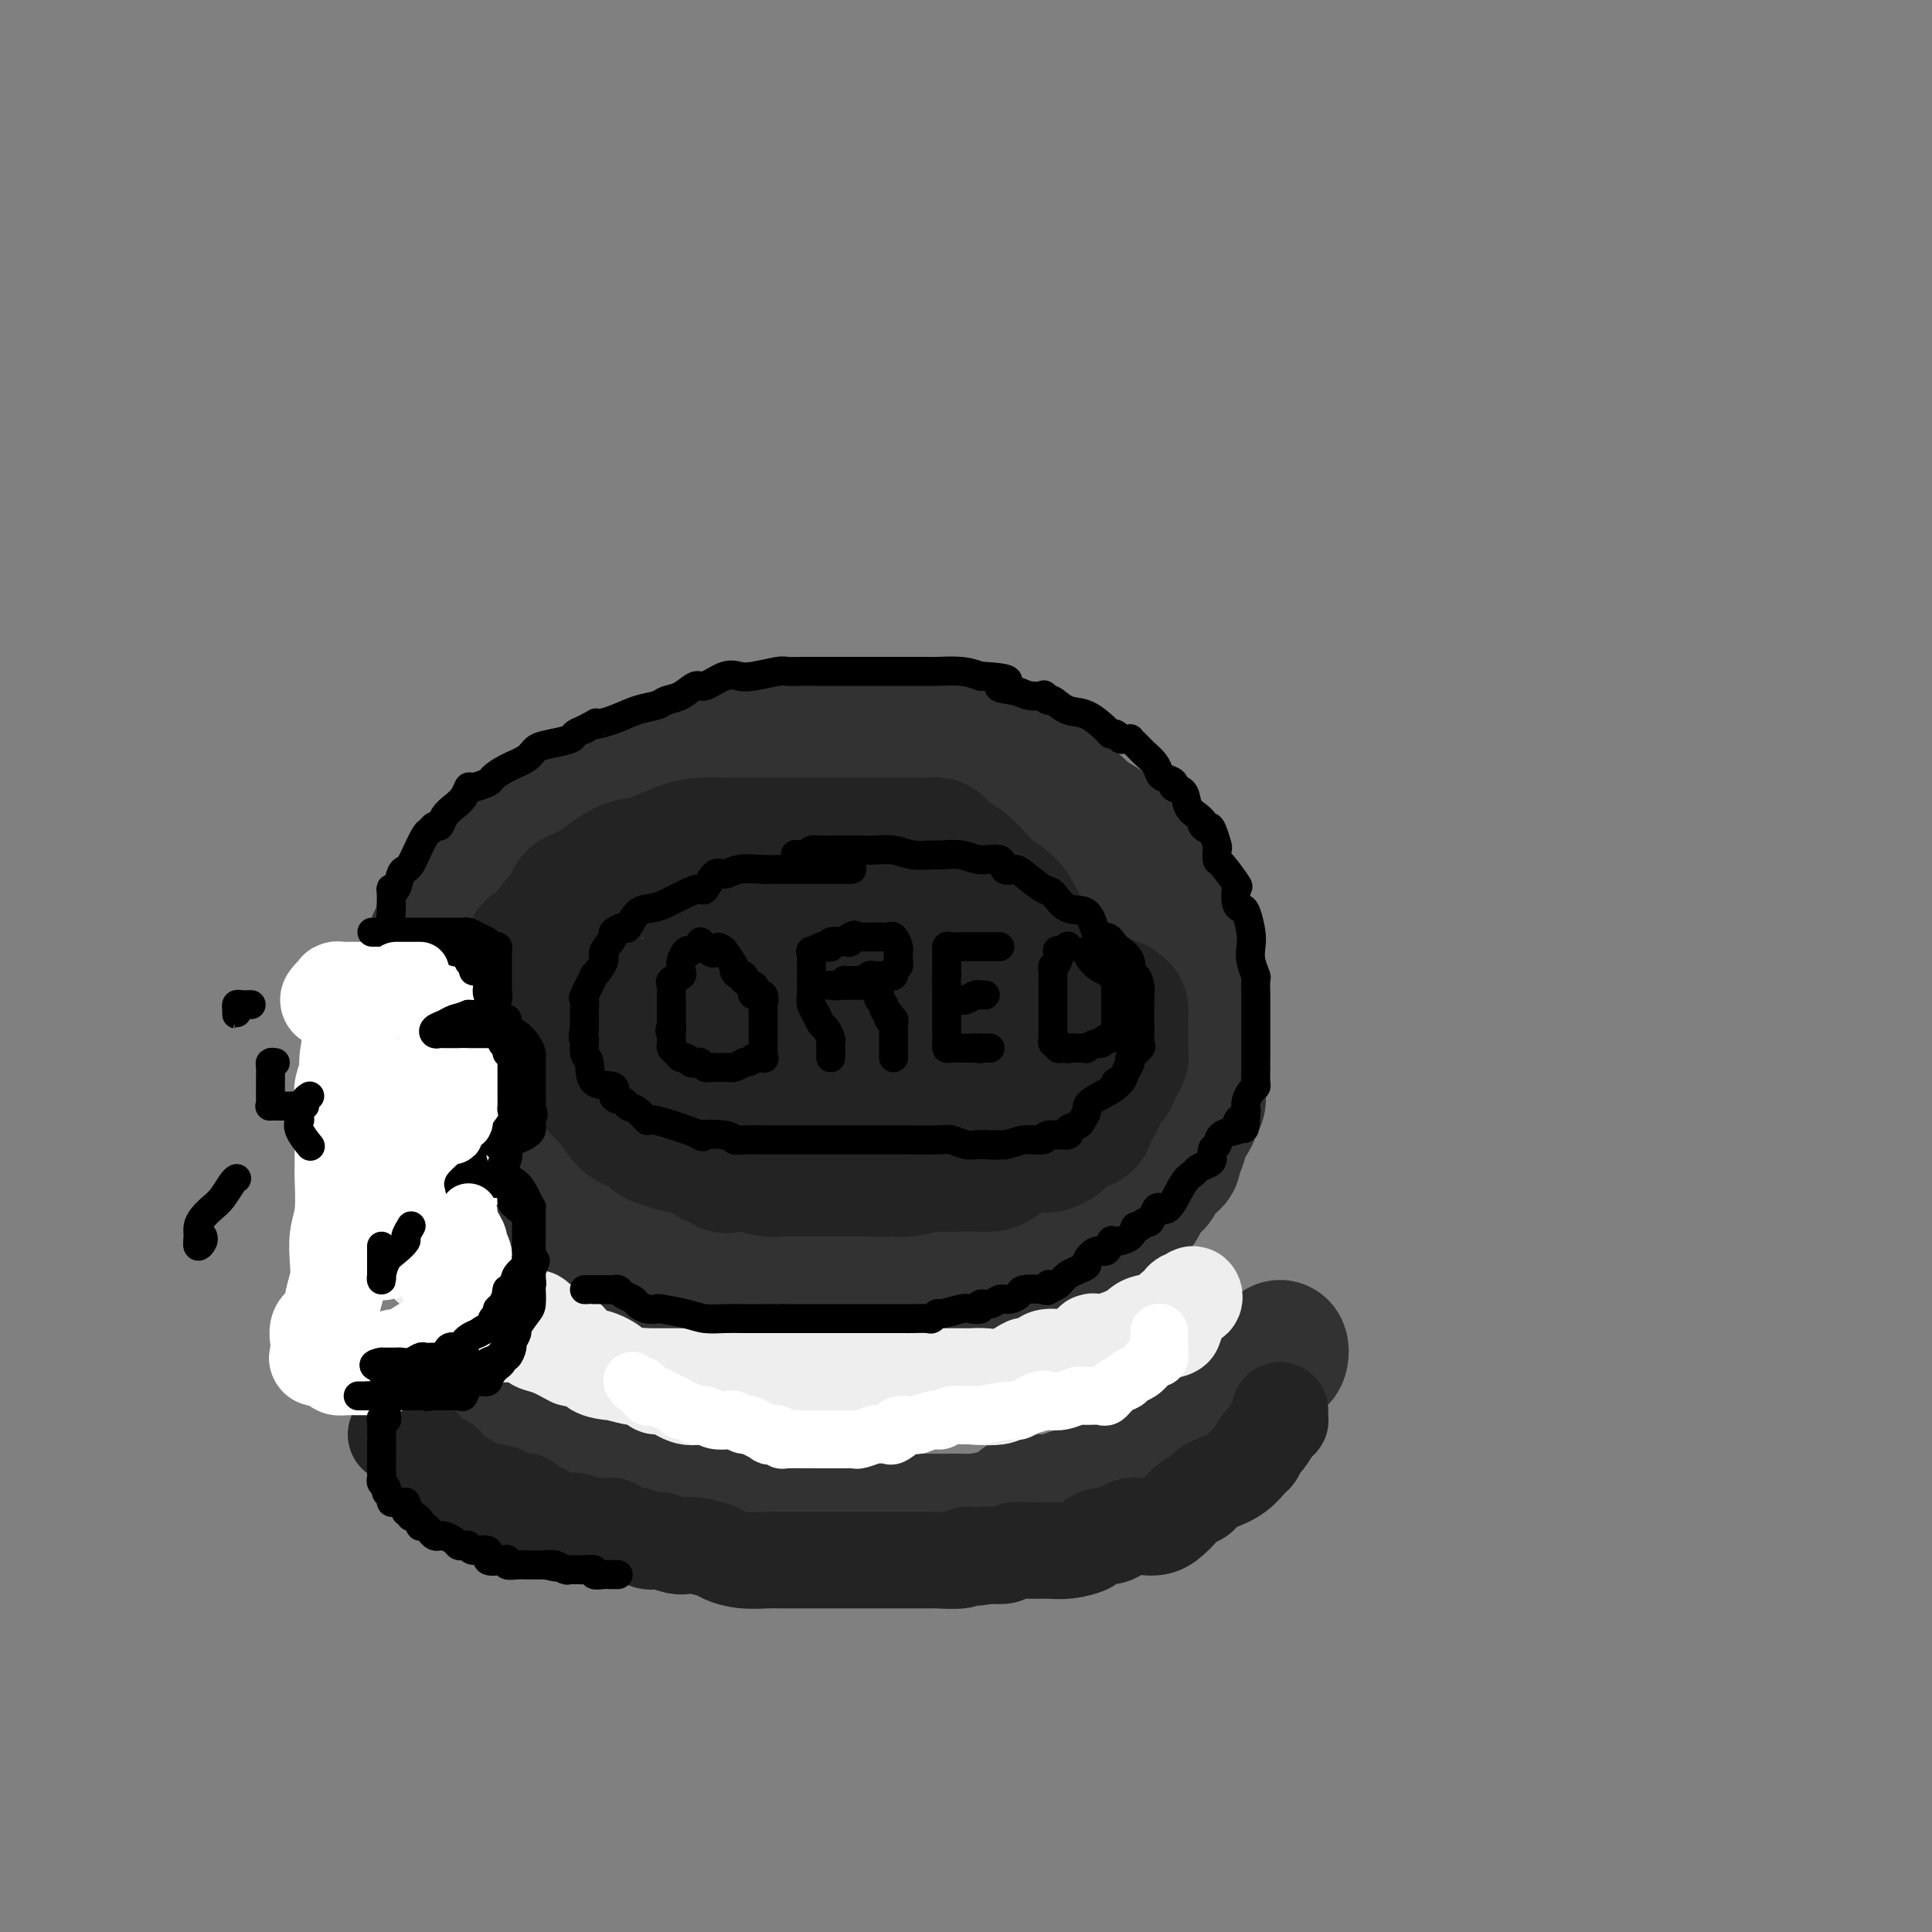<svg viewBox='0 0 400 400' version='1.1' xmlns='http://www.w3.org/2000/svg' xmlns:xlink='http://www.w3.org/1999/xlink'><rect x="0" y="0" width="400" height="400" fill="#808080" stroke="none"/><g fill='none' stroke='rgb(50,50,50)' stroke-width='28' stroke-linecap='round' stroke-linejoin='round'><path d='M107,197c-0.010,-0.118 -0.021,-0.237 0,-1c0.021,-0.763 0.072,-2.171 0,-3c-0.072,-0.829 -0.267,-1.080 0,-2c0.267,-0.920 0.995,-2.510 2,-4c1.005,-1.490 2.286,-2.879 3,-4c0.714,-1.121 0.860,-1.974 1,-3c0.140,-1.026 0.275,-2.224 1,-3c0.725,-0.776 2.039,-1.128 3,-2c0.961,-0.872 1.570,-2.263 2,-3c0.430,-0.737 0.683,-0.821 2,-2c1.317,-1.179 3.699,-3.454 6,-5c2.301,-1.546 4.520,-2.365 7,-3c2.480,-0.635 5.220,-1.088 7,-2c1.780,-0.912 2.601,-2.283 4,-3c1.399,-0.717 3.377,-0.781 6,-1c2.623,-0.219 5.891,-0.595 8,-1c2.109,-0.405 3.059,-0.841 4,-1c0.941,-0.159 1.873,-0.043 3,0c1.127,0.043 2.448,0.011 4,0c1.552,-0.011 3.333,-0.003 6,0c2.667,0.003 6.220,-0.001 8,0c1.780,0.001 1.788,0.006 3,0c1.212,-0.006 3.630,-0.023 6,0c2.370,0.023 4.693,0.085 6,0c1.307,-0.085 1.598,-0.317 2,0c0.402,0.317 0.916,1.184 2,2c1.084,0.816 2.738,1.580 4,2c1.262,0.420 2.132,0.494 3,1c0.868,0.506 1.734,1.444 3,2c1.266,0.556 2.933,0.730 5,2c2.067,1.270 4.533,3.635 7,6'/><path d='M225,169c4.663,2.733 3.319,2.064 4,3c0.681,0.936 3.387,3.476 5,5c1.613,1.524 2.134,2.031 3,3c0.866,0.969 2.077,2.401 3,3c0.923,0.599 1.556,0.364 2,1c0.444,0.636 0.697,2.143 1,3c0.303,0.857 0.654,1.064 1,2c0.346,0.936 0.685,2.602 1,4c0.315,1.398 0.606,2.529 1,3c0.394,0.471 0.890,0.280 1,1c0.110,0.720 -0.167,2.349 0,4c0.167,1.651 0.777,3.324 1,4c0.223,0.676 0.060,0.355 0,1c-0.060,0.645 -0.016,2.254 0,3c0.016,0.746 0.004,0.627 0,1c-0.004,0.373 -0.001,1.238 0,2c0.001,0.762 0.000,1.422 0,2c-0.000,0.578 -0.000,1.075 0,2c0.000,0.925 0.000,2.279 0,3c-0.000,0.721 -0.000,0.808 0,1c0.000,0.192 0.001,0.489 0,1c-0.001,0.511 -0.004,1.236 0,2c0.004,0.764 0.016,1.565 0,2c-0.016,0.435 -0.060,0.502 0,1c0.060,0.498 0.223,1.426 0,2c-0.223,0.574 -0.833,0.796 -1,1c-0.167,0.204 0.110,0.392 0,1c-0.110,0.608 -0.607,1.637 -1,2c-0.393,0.363 -0.683,0.059 -1,1c-0.317,0.941 -0.662,3.126 -1,4c-0.338,0.874 -0.669,0.437 -1,0'/><path d='M243,237c-0.725,2.335 -0.039,2.671 0,3c0.039,0.329 -0.571,0.649 -1,1c-0.429,0.351 -0.678,0.731 -1,1c-0.322,0.269 -0.716,0.425 -1,1c-0.284,0.575 -0.458,1.569 -1,2c-0.542,0.431 -1.451,0.301 -2,1c-0.549,0.699 -0.737,2.229 -1,3c-0.263,0.771 -0.599,0.783 -1,1c-0.401,0.217 -0.866,0.638 -1,1c-0.134,0.362 0.062,0.664 0,1c-0.062,0.336 -0.384,0.707 -1,1c-0.616,0.293 -1.527,0.510 -2,1c-0.473,0.490 -0.508,1.255 -1,2c-0.492,0.745 -1.441,1.471 -2,2c-0.559,0.529 -0.726,0.863 -1,1c-0.274,0.137 -0.653,0.078 -1,0c-0.347,-0.078 -0.663,-0.174 -1,0c-0.337,0.174 -0.696,0.620 -1,1c-0.304,0.380 -0.551,0.694 -1,1c-0.449,0.306 -1.098,0.603 -2,1c-0.902,0.397 -2.058,0.895 -3,1c-0.942,0.105 -1.671,-0.182 -2,0c-0.329,0.182 -0.259,0.834 -1,1c-0.741,0.166 -2.294,-0.152 -3,0c-0.706,0.152 -0.565,0.776 -1,1c-0.435,0.224 -1.447,0.050 -2,0c-0.553,-0.050 -0.648,0.025 -1,0c-0.352,-0.025 -0.960,-0.151 -1,0c-0.040,0.151 0.489,0.579 0,1c-0.489,0.421 -1.997,0.835 -3,1c-1.003,0.165 -1.502,0.083 -2,0'/><path d='M202,267c-4.485,1.392 -2.697,0.373 -2,0c0.697,-0.373 0.302,-0.101 0,0c-0.302,0.101 -0.511,0.031 -1,0c-0.489,-0.031 -1.257,-0.022 -2,0c-0.743,0.022 -1.460,0.059 -2,0c-0.540,-0.059 -0.904,-0.212 -1,0c-0.096,0.212 0.075,0.789 0,1c-0.075,0.211 -0.396,0.057 -1,0c-0.604,-0.057 -1.492,-0.015 -2,0c-0.508,0.015 -0.635,0.004 -1,0c-0.365,-0.004 -0.969,-0.001 -2,0c-1.031,0.001 -2.490,0.000 -3,0c-0.510,-0.000 -0.073,-0.000 0,0c0.073,0.000 -0.219,0.000 -1,0c-0.781,-0.000 -2.052,-0.000 -3,0c-0.948,0.000 -1.575,-0.000 -2,0c-0.425,0.000 -0.648,0.000 -1,0c-0.352,-0.000 -0.832,-0.000 -1,0c-0.168,0.000 -0.023,0.000 -1,0c-0.977,-0.000 -3.075,-0.000 -4,0c-0.925,0.000 -0.678,0.001 -1,0c-0.322,-0.001 -1.214,-0.004 -3,0c-1.786,0.004 -4.467,0.016 -6,0c-1.533,-0.016 -1.918,-0.061 -2,0c-0.082,0.061 0.140,0.226 -1,0c-1.140,-0.226 -3.642,-0.844 -5,-1c-1.358,-0.156 -1.571,0.152 -2,0c-0.429,-0.152 -1.074,-0.762 -2,-1c-0.926,-0.238 -2.134,-0.102 -3,0c-0.866,0.102 -1.390,0.172 -2,0c-0.610,-0.172 -1.305,-0.586 -2,-1'/><path d='M143,265c-9.651,-0.500 -4.278,-0.751 -3,-1c1.278,-0.249 -1.540,-0.494 -3,-1c-1.460,-0.506 -1.563,-1.271 -3,-2c-1.437,-0.729 -4.210,-1.423 -6,-2c-1.790,-0.577 -2.597,-1.039 -5,-2c-2.403,-0.961 -6.400,-2.421 -8,-3c-1.600,-0.579 -0.801,-0.277 -2,-1c-1.199,-0.723 -4.396,-2.471 -6,-3c-1.604,-0.529 -1.617,0.161 -2,0c-0.383,-0.161 -1.138,-1.173 -2,-2c-0.862,-0.827 -1.830,-1.469 -2,-2c-0.170,-0.531 0.459,-0.953 0,-1c-0.459,-0.047 -2.007,0.279 -3,0c-0.993,-0.279 -1.433,-1.162 -2,-2c-0.567,-0.838 -1.261,-1.630 -2,-2c-0.739,-0.370 -1.523,-0.320 -2,-1c-0.477,-0.680 -0.649,-2.092 -1,-3c-0.351,-0.908 -0.883,-1.312 -1,-2c-0.117,-0.688 0.179,-1.659 0,-2c-0.179,-0.341 -0.833,-0.054 -1,-1c-0.167,-0.946 0.151,-3.127 0,-4c-0.151,-0.873 -0.773,-0.438 -1,-1c-0.227,-0.562 -0.061,-2.121 0,-3c0.061,-0.879 0.015,-1.078 0,-2c-0.015,-0.922 -0.001,-2.567 0,-3c0.001,-0.433 -0.012,0.344 0,0c0.012,-0.344 0.047,-1.810 0,-3c-0.047,-1.190 -0.178,-2.102 0,-3c0.178,-0.898 0.663,-1.780 1,-3c0.337,-1.220 0.525,-2.777 1,-4c0.475,-1.223 1.238,-2.111 2,-3'/><path d='M92,203c0.894,-3.181 1.128,-0.632 2,-1c0.872,-0.368 2.380,-3.653 3,-5c0.620,-1.347 0.351,-0.756 1,-1c0.649,-0.244 2.216,-1.324 3,-2c0.784,-0.676 0.785,-0.948 1,-1c0.215,-0.052 0.643,0.115 1,0c0.357,-0.115 0.643,-0.511 1,-1c0.357,-0.489 0.787,-1.070 1,-1c0.213,0.070 0.211,0.792 0,1c-0.211,0.208 -0.629,-0.099 -1,0c-0.371,0.099 -0.693,0.604 -1,1c-0.307,0.396 -0.598,0.683 -1,1c-0.402,0.317 -0.916,0.662 -1,1c-0.084,0.338 0.262,0.668 0,1c-0.262,0.332 -1.131,0.666 -2,1'/><path d='M99,197c-0.833,0.833 -0.417,0.417 0,0'/><path d='M121,170c-0.306,0.424 -0.611,0.849 -1,1c-0.389,0.151 -0.861,0.029 -1,0c-0.139,-0.029 0.053,0.036 -1,0c-1.053,-0.036 -3.353,-0.174 -4,0c-0.647,0.174 0.360,0.661 0,1c-0.360,0.339 -2.086,0.529 -3,1c-0.914,0.471 -1.016,1.223 -2,2c-0.984,0.777 -2.852,1.579 -4,2c-1.148,0.421 -1.578,0.460 -2,1c-0.422,0.540 -0.838,1.581 -2,2c-1.162,0.419 -3.071,0.218 -4,1c-0.929,0.782 -0.879,2.549 -1,3c-0.121,0.451 -0.415,-0.413 -1,0c-0.585,0.413 -1.463,2.101 -2,3c-0.537,0.899 -0.732,1.007 -1,2c-0.268,0.993 -0.608,2.872 -1,4c-0.392,1.128 -0.837,1.507 -1,2c-0.163,0.493 -0.044,1.102 0,2c0.044,0.898 0.012,2.085 0,3c-0.012,0.915 -0.003,1.557 0,2c0.003,0.443 0.001,0.685 0,2c-0.001,1.315 -0.000,3.702 0,5c0.000,1.298 -0.000,1.507 0,2c0.000,0.493 0.000,1.271 0,2c-0.000,0.729 -0.001,1.407 0,2c0.001,0.593 0.003,1.099 0,2c-0.003,0.901 -0.012,2.197 0,3c0.012,0.803 0.044,1.112 0,2c-0.044,0.888 -0.166,2.354 0,3c0.166,0.646 0.619,0.470 1,1c0.381,0.530 0.691,1.765 1,3'/><path d='M92,229c0.650,5.617 1.276,3.659 2,3c0.724,-0.659 1.546,-0.019 2,1c0.454,1.019 0.542,2.416 1,3c0.458,0.584 1.288,0.356 2,1c0.712,0.644 1.305,2.160 2,3c0.695,0.840 1.490,1.003 2,1c0.510,-0.003 0.735,-0.173 1,0c0.265,0.173 0.569,0.689 1,1c0.431,0.311 0.988,0.417 2,1c1.012,0.583 2.478,1.644 3,2c0.522,0.356 0.098,0.007 0,0c-0.098,-0.007 0.129,0.327 1,1c0.871,0.673 2.385,1.683 3,2c0.615,0.317 0.332,-0.061 1,0c0.668,0.061 2.286,0.559 3,1c0.714,0.441 0.525,0.825 1,1c0.475,0.175 1.613,0.142 3,0c1.387,-0.142 3.021,-0.392 4,0c0.979,0.392 1.301,1.426 3,2c1.699,0.574 4.774,0.688 7,1c2.226,0.312 3.604,0.823 5,1c1.396,0.177 2.811,0.019 4,0c1.189,-0.019 2.150,0.100 3,0c0.850,-0.100 1.587,-0.419 2,0c0.413,0.419 0.503,1.576 1,2c0.497,0.424 1.403,0.114 2,0c0.597,-0.114 0.885,-0.033 1,0c0.115,0.033 0.058,0.016 0,0'/><path d='M154,256c6.667,1.333 3.333,0.667 0,0'/><path d='M90,291c0.336,0.015 0.671,0.030 1,0c0.329,-0.030 0.651,-0.107 1,0c0.349,0.107 0.727,0.396 1,1c0.273,0.604 0.443,1.524 1,2c0.557,0.476 1.501,0.509 2,1c0.499,0.491 0.554,1.441 1,2c0.446,0.559 1.285,0.728 2,1c0.715,0.272 1.308,0.647 2,1c0.692,0.353 1.484,0.685 2,1c0.516,0.315 0.756,0.613 1,1c0.244,0.387 0.491,0.863 1,1c0.509,0.137 1.281,-0.064 2,0c0.719,0.064 1.385,0.394 2,1c0.615,0.606 1.178,1.487 2,2c0.822,0.513 1.904,0.659 3,1c1.096,0.341 2.206,0.879 3,1c0.794,0.121 1.272,-0.175 2,0c0.728,0.175 1.705,0.822 3,1c1.295,0.178 2.909,-0.113 4,0c1.091,0.113 1.659,0.630 3,1c1.341,0.370 3.454,0.593 5,1c1.546,0.407 2.526,0.999 4,1c1.474,0.001 3.442,-0.589 6,0c2.558,0.589 5.704,2.358 7,3c1.296,0.642 0.740,0.158 2,0c1.260,-0.158 4.335,0.010 6,0c1.665,-0.010 1.921,-0.199 3,0c1.079,0.199 2.983,0.784 4,1c1.017,0.216 1.148,0.062 2,0c0.852,-0.062 2.426,-0.031 4,0'/><path d='M172,315c9.096,1.238 4.335,0.332 3,0c-1.335,-0.332 0.757,-0.089 2,0c1.243,0.089 1.639,0.024 3,0c1.361,-0.024 3.688,-0.005 5,0c1.312,0.005 1.610,-0.002 3,0c1.390,0.002 3.871,0.015 6,0c2.129,-0.015 3.907,-0.056 5,0c1.093,0.056 1.500,0.209 3,0c1.500,-0.209 4.092,-0.782 5,-1c0.908,-0.218 0.132,-0.083 0,0c-0.132,0.083 0.381,0.114 1,0c0.619,-0.114 1.342,-0.373 2,-1c0.658,-0.627 1.249,-1.622 2,-2c0.751,-0.378 1.662,-0.139 3,0c1.338,0.139 3.103,0.178 4,0c0.897,-0.178 0.927,-0.574 2,-1c1.073,-0.426 3.188,-0.883 4,-1c0.812,-0.117 0.319,0.104 1,0c0.681,-0.104 2.534,-0.534 4,-1c1.466,-0.466 2.546,-0.969 3,-1c0.454,-0.031 0.284,0.410 1,0c0.716,-0.410 2.318,-1.672 3,-2c0.682,-0.328 0.444,0.276 1,0c0.556,-0.276 1.906,-1.434 3,-2c1.094,-0.566 1.931,-0.540 3,-1c1.069,-0.460 2.371,-1.405 3,-2c0.629,-0.595 0.586,-0.839 1,-1c0.414,-0.161 1.286,-0.239 2,-1c0.714,-0.761 1.269,-2.205 2,-3c0.731,-0.795 1.637,-0.941 2,-1c0.363,-0.059 0.181,-0.029 0,0'/><path d='M254,294c1.964,-1.247 1.873,-0.364 2,-1c0.127,-0.636 0.473,-2.792 1,-4c0.527,-1.208 1.237,-1.470 2,-2c0.763,-0.530 1.581,-1.329 2,-2c0.419,-0.671 0.439,-1.216 1,-2c0.561,-0.784 1.662,-1.808 2,-2c0.338,-0.192 -0.088,0.448 0,0c0.088,-0.448 0.691,-1.983 1,-2c0.309,-0.017 0.324,1.485 0,2c-0.324,0.515 -0.986,0.045 -1,0c-0.014,-0.045 0.619,0.336 0,1c-0.619,0.664 -2.489,1.612 -3,2c-0.511,0.388 0.336,0.216 0,1c-0.336,0.784 -1.856,2.524 -3,4c-1.144,1.476 -1.914,2.688 -2,3c-0.086,0.312 0.510,-0.277 0,0c-0.510,0.277 -2.127,1.421 -3,2c-0.873,0.579 -1.004,0.593 -1,1c0.004,0.407 0.142,1.209 0,2c-0.142,0.791 -0.564,1.573 -1,2c-0.436,0.427 -0.887,0.500 -2,1c-1.113,0.500 -2.890,1.429 -4,2c-1.110,0.571 -1.555,0.786 -2,1'/><path d='M243,303c-4.846,4.346 -6.462,4.211 -10,5c-3.538,0.789 -8.999,2.502 -12,3c-3.001,0.498 -3.544,-0.220 -4,0c-0.456,0.220 -0.827,1.380 -1,2c-0.173,0.620 -0.149,0.702 -1,1c-0.851,0.298 -2.576,0.812 -4,1c-1.424,0.188 -2.546,0.050 -3,0c-0.454,-0.050 -0.239,-0.014 -1,0c-0.761,0.014 -2.496,0.004 -4,0c-1.504,-0.004 -2.776,-0.001 -4,0c-1.224,0.001 -2.400,0.001 -4,0c-1.600,-0.001 -3.624,-0.003 -5,0c-1.376,0.003 -2.104,0.011 -3,0c-0.896,-0.011 -1.961,-0.039 -3,0c-1.039,0.039 -2.051,0.147 -3,0c-0.949,-0.147 -1.833,-0.547 -3,-1c-1.167,-0.453 -2.617,-0.959 -4,-1c-1.383,-0.041 -2.701,0.381 -4,0c-1.299,-0.381 -2.581,-1.567 -4,-2c-1.419,-0.433 -2.975,-0.115 -4,0c-1.025,0.115 -1.518,0.027 -3,0c-1.482,-0.027 -3.955,0.008 -5,0c-1.045,-0.008 -0.664,-0.057 -1,0c-0.336,0.057 -1.389,0.222 -3,0c-1.611,-0.222 -3.780,-0.829 -5,-1c-1.220,-0.171 -1.491,0.094 -2,0c-0.509,-0.094 -1.254,-0.547 -2,-1'/><path d='M141,309c-6.877,-1.094 -4.071,-0.828 -4,-1c0.071,-0.172 -2.595,-0.782 -4,-1c-1.405,-0.218 -1.551,-0.045 -2,0c-0.449,0.045 -1.202,-0.039 -2,0c-0.798,0.039 -1.641,0.202 -2,0c-0.359,-0.202 -0.232,-0.770 -1,-1c-0.768,-0.230 -2.430,-0.122 -3,0c-0.570,0.122 -0.049,0.256 0,0c0.049,-0.256 -0.373,-0.904 -1,-1c-0.627,-0.096 -1.460,0.360 -2,0c-0.540,-0.360 -0.787,-1.537 -1,-2c-0.213,-0.463 -0.393,-0.213 -1,0c-0.607,0.213 -1.641,0.389 -3,0c-1.359,-0.389 -3.045,-1.344 -4,-2c-0.955,-0.656 -1.181,-1.015 -1,-1c0.181,0.015 0.770,0.404 0,0c-0.770,-0.404 -2.898,-1.601 -4,-2c-1.102,-0.399 -1.177,-0.001 -1,0c0.177,0.001 0.608,-0.396 0,-1c-0.608,-0.604 -2.254,-1.416 -3,-2c-0.746,-0.584 -0.592,-0.940 -1,-1c-0.408,-0.060 -1.379,0.176 -2,0c-0.621,-0.176 -0.892,-0.765 -1,-1c-0.108,-0.235 -0.054,-0.118 0,0'/></g>
<g fill='none' stroke='rgb(35,35,35)' stroke-width='28' stroke-linecap='round' stroke-linejoin='round'><path d='M110,201c0.014,-0.643 0.028,-1.285 0,-2c-0.028,-0.715 -0.098,-1.501 0,-2c0.098,-0.499 0.363,-0.711 1,-1c0.637,-0.289 1.645,-0.656 2,-1c0.355,-0.344 0.058,-0.667 1,-2c0.942,-1.333 3.123,-3.677 4,-5c0.877,-1.323 0.448,-1.624 1,-2c0.552,-0.376 2.083,-0.825 4,-2c1.917,-1.175 4.220,-3.075 6,-4c1.780,-0.925 3.039,-0.875 4,-1c0.961,-0.125 1.626,-0.426 3,-1c1.374,-0.574 3.458,-1.422 5,-2c1.542,-0.578 2.543,-0.887 4,-1c1.457,-0.113 3.369,-0.030 5,0c1.631,0.030 2.981,0.008 5,0c2.019,-0.008 4.708,-0.002 6,0c1.292,0.002 1.186,0.001 2,0c0.814,-0.001 2.546,-0.000 4,0c1.454,0.000 2.630,0.000 4,0c1.370,-0.000 2.935,-0.001 4,0c1.065,0.001 1.630,0.003 4,0c2.370,-0.003 6.545,-0.012 9,0c2.455,0.012 3.191,0.046 4,0c0.809,-0.046 1.691,-0.170 2,0c0.309,0.170 0.045,0.636 0,1c-0.045,0.364 0.130,0.626 1,1c0.870,0.374 2.435,0.860 4,2c1.565,1.140 3.131,2.934 4,4c0.869,1.066 1.042,1.402 2,2c0.958,0.598 2.702,1.456 4,3c1.298,1.544 2.149,3.772 3,6'/><path d='M212,194c3.729,3.387 3.052,2.354 3,3c-0.052,0.646 0.522,2.972 1,5c0.478,2.028 0.860,3.760 1,5c0.140,1.240 0.039,1.988 0,3c-0.039,1.012 -0.015,2.288 0,3c0.015,0.712 0.022,0.859 0,2c-0.022,1.141 -0.071,3.277 0,4c0.071,0.723 0.263,0.032 0,1c-0.263,0.968 -0.982,3.596 -1,5c-0.018,1.404 0.664,1.585 0,2c-0.664,0.415 -2.676,1.063 -4,2c-1.324,0.937 -1.962,2.164 -3,3c-1.038,0.836 -2.477,1.282 -4,2c-1.523,0.718 -3.129,1.708 -4,2c-0.871,0.292 -1.008,-0.114 -2,0c-0.992,0.114 -2.840,0.746 -4,1c-1.160,0.254 -1.632,0.128 -3,0c-1.368,-0.128 -3.632,-0.259 -5,0c-1.368,0.259 -1.840,0.906 -3,1c-1.160,0.094 -3.010,-0.367 -4,0c-0.990,0.367 -1.122,1.563 -2,2c-0.878,0.437 -2.504,0.117 -4,0c-1.496,-0.117 -2.863,-0.030 -4,0c-1.137,0.030 -2.045,0.002 -4,0c-1.955,-0.002 -4.957,0.022 -7,0c-2.043,-0.022 -3.128,-0.089 -5,0c-1.872,0.089 -4.532,0.333 -6,0c-1.468,-0.333 -1.744,-1.244 -3,-2c-1.256,-0.756 -3.492,-1.357 -5,-2c-1.508,-0.643 -2.288,-1.326 -3,-2c-0.712,-0.674 -1.356,-1.337 -2,-2'/><path d='M135,232c-2.747,-1.586 -3.114,-1.550 -4,-2c-0.886,-0.450 -2.292,-1.386 -3,-2c-0.708,-0.614 -0.718,-0.904 -2,-2c-1.282,-1.096 -3.838,-2.996 -5,-4c-1.162,-1.004 -0.932,-1.112 -2,-2c-1.068,-0.888 -3.434,-2.555 -5,-4c-1.566,-1.445 -2.333,-2.669 -3,-4c-0.667,-1.331 -1.233,-2.769 -2,-4c-0.767,-1.231 -1.735,-2.254 -2,-3c-0.265,-0.746 0.172,-1.216 0,-1c-0.172,0.216 -0.954,1.119 0,3c0.954,1.881 3.643,4.739 6,7c2.357,2.261 4.381,3.926 6,5c1.619,1.074 2.835,1.556 4,2c1.165,0.444 2.281,0.851 4,1c1.719,0.149 4.040,0.040 7,0c2.960,-0.040 6.560,-0.011 10,0c3.440,0.011 6.721,0.002 11,0c4.279,-0.002 9.556,0.002 14,0c4.444,-0.002 8.056,-0.009 11,0c2.944,0.009 5.220,0.034 7,0c1.780,-0.034 3.065,-0.128 4,0c0.935,0.128 1.521,0.478 2,-1c0.479,-1.478 0.852,-4.783 1,-7c0.148,-2.217 0.071,-3.347 0,-5c-0.071,-1.653 -0.134,-3.830 0,-5c0.134,-1.170 0.467,-1.334 0,-2c-0.467,-0.666 -1.733,-1.833 -3,-3'/><path d='M191,199c-1.183,-2.774 -2.640,-2.207 -4,-2c-1.360,0.207 -2.623,0.056 -4,0c-1.377,-0.056 -2.870,-0.018 -5,0c-2.130,0.018 -4.899,0.014 -7,0c-2.101,-0.014 -3.536,-0.040 -5,0c-1.464,0.040 -2.958,0.145 -5,0c-2.042,-0.145 -4.632,-0.542 -6,0c-1.368,0.542 -1.515,2.022 -3,3c-1.485,0.978 -4.309,1.455 -6,2c-1.691,0.545 -2.248,1.158 -3,2c-0.752,0.842 -1.698,1.914 -2,3c-0.302,1.086 0.040,2.186 0,3c-0.040,0.814 -0.463,1.342 0,3c0.463,1.658 1.811,4.444 4,6c2.189,1.556 5.218,1.880 7,2c1.782,0.120 2.318,0.035 4,0c1.682,-0.035 4.511,-0.020 7,0c2.489,0.020 4.638,0.045 6,0c1.362,-0.045 1.938,-0.159 3,-2c1.062,-1.841 2.609,-5.410 4,-8c1.391,-2.590 2.625,-4.200 3,-5c0.375,-0.800 -0.111,-0.789 0,-1c0.111,-0.211 0.817,-0.645 1,-1c0.183,-0.355 -0.157,-0.631 0,-1c0.157,-0.369 0.812,-0.830 0,-1c-0.812,-0.170 -3.089,-0.049 -4,0c-0.911,0.049 -0.455,0.024 0,0'/><path d='M121,202c-0.309,-0.178 -0.619,-0.356 -1,0c-0.381,0.356 -0.834,1.246 -1,2c-0.166,0.754 -0.046,1.373 0,2c0.046,0.627 0.018,1.261 0,2c-0.018,0.739 -0.027,1.583 0,2c0.027,0.417 0.090,0.405 0,2c-0.090,1.595 -0.334,4.795 0,6c0.334,1.205 1.247,0.414 2,1c0.753,0.586 1.346,2.547 2,4c0.654,1.453 1.368,2.396 2,3c0.632,0.604 1.181,0.870 2,2c0.819,1.130 1.906,3.125 3,4c1.094,0.875 2.193,0.631 3,1c0.807,0.369 1.322,1.352 2,2c0.678,0.648 1.519,0.963 2,1c0.481,0.037 0.603,-0.203 1,0c0.397,0.203 1.070,0.850 2,1c0.930,0.150 2.118,-0.198 3,0c0.882,0.198 1.458,0.943 2,1c0.542,0.057 1.049,-0.574 2,0c0.951,0.574 2.345,2.354 3,3c0.655,0.646 0.571,0.159 1,0c0.429,-0.159 1.373,0.010 2,0c0.627,-0.010 0.939,-0.199 2,0c1.061,0.199 2.870,0.785 4,1c1.130,0.215 1.580,0.058 2,0c0.420,-0.058 0.809,-0.015 2,0c1.191,0.015 3.185,0.004 4,0c0.815,-0.004 0.450,-0.001 2,0c1.550,0.001 5.014,0.000 7,0c1.986,-0.000 2.493,-0.000 3,0'/><path d='M179,242c5.303,0.159 4.061,0.057 4,0c-0.061,-0.057 1.058,-0.068 2,0c0.942,0.068 1.707,0.214 3,0c1.293,-0.214 3.113,-0.789 4,-1c0.887,-0.211 0.841,-0.059 2,0c1.159,0.059 3.522,0.023 5,0c1.478,-0.023 2.070,-0.034 3,0c0.930,0.034 2.197,0.114 3,0c0.803,-0.114 1.142,-0.422 2,-1c0.858,-0.578 2.236,-1.425 3,-2c0.764,-0.575 0.915,-0.879 2,-1c1.085,-0.121 3.105,-0.060 4,0c0.895,0.060 0.665,0.119 1,0c0.335,-0.119 1.237,-0.416 2,-1c0.763,-0.584 1.388,-1.454 2,-2c0.612,-0.546 1.209,-0.769 2,-1c0.791,-0.231 1.774,-0.469 2,-1c0.226,-0.531 -0.305,-1.354 0,-2c0.305,-0.646 1.444,-1.114 2,-2c0.556,-0.886 0.527,-2.191 1,-3c0.473,-0.809 1.447,-1.122 2,-2c0.553,-0.878 0.684,-2.321 1,-3c0.316,-0.679 0.817,-0.592 1,-1c0.183,-0.408 0.049,-1.310 0,-2c-0.049,-0.690 -0.012,-1.169 0,-2c0.012,-0.831 0.001,-2.013 0,-3c-0.001,-0.987 0.010,-1.780 0,-2c-0.010,-0.220 -0.041,0.133 0,0c0.041,-0.133 0.155,-0.752 0,-1c-0.155,-0.248 -0.577,-0.124 -1,0'/><path d='M231,209c0.142,-1.926 -0.002,0.257 0,1c0.002,0.743 0.152,0.044 0,0c-0.152,-0.044 -0.605,0.567 -1,1c-0.395,0.433 -0.733,0.688 -1,1c-0.267,0.312 -0.462,0.682 -1,1c-0.538,0.318 -1.419,0.583 -2,1c-0.581,0.417 -0.863,0.986 -2,2c-1.137,1.014 -3.130,2.472 -4,3c-0.870,0.528 -0.618,0.128 -1,0c-0.382,-0.128 -1.398,0.018 -2,0c-0.602,-0.018 -0.789,-0.201 -1,0c-0.211,0.201 -0.446,0.786 -1,1c-0.554,0.214 -1.427,0.057 -2,0c-0.573,-0.057 -0.844,-0.015 -1,0c-0.156,0.015 -0.196,0.004 -1,0c-0.804,-0.004 -2.373,-0.001 -3,0c-0.627,0.001 -0.314,0.001 0,0'/><path d='M176,220c0.111,0.000 0.222,0.000 0,0c-0.222,0.000 -0.778,0.000 -1,0c-0.222,-0.000 -0.111,0.000 0,0'/></g>
<g fill='none' stroke='rgb(35,35,35)' stroke-width='20' stroke-linecap='round' stroke-linejoin='round'><path d='M265,292c0.004,0.308 0.008,0.615 0,1c-0.008,0.385 -0.030,0.847 0,1c0.030,0.153 0.110,-0.004 0,0c-0.110,0.004 -0.409,0.170 -1,1c-0.591,0.830 -1.472,2.323 -2,3c-0.528,0.677 -0.701,0.538 -1,1c-0.299,0.462 -0.724,1.524 -1,2c-0.276,0.476 -0.403,0.365 -1,1c-0.597,0.635 -1.665,2.016 -3,3c-1.335,0.984 -2.938,1.572 -4,2c-1.062,0.428 -1.584,0.696 -2,1c-0.416,0.304 -0.726,0.643 -1,1c-0.274,0.357 -0.512,0.730 -1,1c-0.488,0.270 -1.226,0.437 -2,1c-0.774,0.563 -1.583,1.523 -2,2c-0.417,0.477 -0.443,0.470 -1,1c-0.557,0.530 -1.644,1.596 -3,2c-1.356,0.404 -2.982,0.146 -4,0c-1.018,-0.146 -1.429,-0.180 -2,0c-0.571,0.180 -1.302,0.573 -2,1c-0.698,0.427 -1.362,0.889 -2,1c-0.638,0.111 -1.251,-0.128 -2,0c-0.749,0.128 -1.635,0.623 -2,1c-0.365,0.377 -0.209,0.636 -1,1c-0.791,0.364 -2.529,0.833 -4,1c-1.471,0.167 -2.676,0.031 -4,0c-1.324,-0.031 -2.767,0.043 -4,0c-1.233,-0.043 -2.255,-0.204 -3,0c-0.745,0.204 -1.213,0.773 -2,1c-0.787,0.227 -1.894,0.114 -3,0'/><path d='M205,322c-5.554,0.924 -1.937,0.233 -1,0c0.937,-0.233 -0.804,-0.010 -2,0c-1.196,0.010 -1.847,-0.193 -2,0c-0.153,0.193 0.193,0.784 -1,1c-1.193,0.216 -3.923,0.058 -5,0c-1.077,-0.058 -0.501,-0.016 -1,0c-0.499,0.016 -2.075,0.004 -3,0c-0.925,-0.004 -1.201,-0.001 -2,0c-0.799,0.001 -2.120,0.000 -3,0c-0.880,-0.000 -1.317,-0.000 -2,0c-0.683,0.000 -1.612,0.000 -3,0c-1.388,-0.000 -3.236,-0.000 -4,0c-0.764,0.000 -0.445,0.000 -1,0c-0.555,-0.000 -1.986,-0.000 -3,0c-1.014,0.000 -1.613,0.000 -2,0c-0.387,-0.000 -0.562,-0.000 -1,0c-0.438,0.000 -1.138,0.001 -2,0c-0.862,-0.001 -1.888,-0.003 -3,0c-1.112,0.003 -2.312,0.012 -3,0c-0.688,-0.012 -0.863,-0.045 -2,0c-1.137,0.045 -3.235,0.170 -5,0c-1.765,-0.170 -3.195,-0.633 -4,-1c-0.805,-0.367 -0.983,-0.638 -2,-1c-1.017,-0.362 -2.874,-0.815 -4,-1c-1.126,-0.185 -1.523,-0.101 -2,0c-0.477,0.101 -1.034,0.220 -2,0c-0.966,-0.220 -2.342,-0.777 -3,-1c-0.658,-0.223 -0.599,-0.111 -1,0c-0.401,0.111 -1.262,0.222 -2,0c-0.738,-0.222 -1.354,-0.778 -2,-1c-0.646,-0.222 -1.323,-0.111 -2,0'/><path d='M130,318c-4.097,-1.016 -2.341,-1.056 -2,-1c0.341,0.056 -0.734,0.207 -1,0c-0.266,-0.207 0.276,-0.774 0,-1c-0.276,-0.226 -1.371,-0.112 -2,0c-0.629,0.112 -0.794,0.223 -2,0c-1.206,-0.223 -3.454,-0.781 -4,-1c-0.546,-0.219 0.611,-0.098 0,0c-0.611,0.098 -2.990,0.172 -4,0c-1.010,-0.172 -0.651,-0.589 -1,-1c-0.349,-0.411 -1.407,-0.814 -2,-1c-0.593,-0.186 -0.722,-0.155 -1,0c-0.278,0.155 -0.706,0.435 -1,0c-0.294,-0.435 -0.455,-1.583 -1,-2c-0.545,-0.417 -1.473,-0.101 -2,0c-0.527,0.101 -0.652,-0.011 -1,0c-0.348,0.011 -0.917,0.146 -1,0c-0.083,-0.146 0.321,-0.573 0,-1c-0.321,-0.427 -1.367,-0.854 -2,-1c-0.633,-0.146 -0.853,-0.011 -1,0c-0.147,0.011 -0.220,-0.101 -1,0c-0.780,0.101 -2.268,0.416 -3,0c-0.732,-0.416 -0.707,-1.563 -1,-2c-0.293,-0.437 -0.904,-0.163 -1,0c-0.096,0.163 0.321,0.216 0,0c-0.321,-0.216 -1.381,-0.702 -2,-1c-0.619,-0.298 -0.796,-0.409 -1,-1c-0.204,-0.591 -0.436,-1.664 -1,-2c-0.564,-0.336 -1.460,0.065 -2,0c-0.540,-0.065 -0.722,-0.594 -1,-1c-0.278,-0.406 -0.651,-0.687 -1,-1c-0.349,-0.313 -0.675,-0.656 -1,-1'/><path d='M87,300c-1.654,-1.559 -0.288,-0.957 0,-1c0.288,-0.043 -0.501,-0.729 -1,-1c-0.499,-0.271 -0.708,-0.125 -1,0c-0.292,0.125 -0.666,0.229 -1,0c-0.334,-0.229 -0.628,-0.793 -1,-1c-0.372,-0.207 -0.820,-0.059 -1,0c-0.180,0.059 -0.090,0.030 0,0'/></g>
<g fill='none' stroke='rgb(238,238,238)' stroke-width='20' stroke-linecap='round' stroke-linejoin='round'><path d='M77,227c0.000,0.449 0.000,0.899 0,1c-0.000,0.101 -0.000,-0.145 0,0c0.000,0.145 0.000,0.681 0,1c-0.000,0.319 -0.000,0.422 0,1c0.000,0.578 0.000,1.630 0,2c-0.000,0.370 -0.000,0.057 0,0c0.000,-0.057 0.000,0.141 0,1c-0.000,0.859 -0.000,2.379 0,3c0.000,0.621 0.000,0.341 0,1c-0.000,0.659 -0.001,2.256 0,3c0.001,0.744 0.005,0.636 0,1c-0.005,0.364 -0.017,1.199 0,2c0.017,0.801 0.064,1.566 0,2c-0.064,0.434 -0.239,0.536 0,1c0.239,0.464 0.893,1.288 1,2c0.107,0.712 -0.334,1.311 0,2c0.334,0.689 1.441,1.469 2,2c0.559,0.531 0.569,0.814 1,1c0.431,0.186 1.284,0.277 2,1c0.716,0.723 1.295,2.080 2,3c0.705,0.920 1.536,1.402 2,2c0.464,0.598 0.562,1.311 1,2c0.438,0.689 1.216,1.354 2,2c0.784,0.646 1.574,1.272 2,2c0.426,0.728 0.489,1.557 1,2c0.511,0.443 1.471,0.500 2,1c0.529,0.500 0.628,1.443 1,2c0.372,0.557 1.017,0.727 2,1c0.983,0.273 2.303,0.651 3,1c0.697,0.349 0.771,0.671 1,1c0.229,0.329 0.615,0.664 1,1'/><path d='M103,274c4.036,3.891 1.625,1.619 1,1c-0.625,-0.619 0.537,0.416 2,1c1.463,0.584 3.226,0.717 4,1c0.774,0.283 0.558,0.715 1,1c0.442,0.285 1.541,0.423 3,1c1.459,0.577 3.277,1.594 4,2c0.723,0.406 0.352,0.200 1,0c0.648,-0.200 2.313,-0.394 3,0c0.687,0.394 0.394,1.377 1,2c0.606,0.623 2.112,0.885 3,1c0.888,0.115 1.158,0.083 1,0c-0.158,-0.083 -0.743,-0.219 0,0c0.743,0.219 2.813,0.791 4,1c1.187,0.209 1.490,0.056 2,0c0.510,-0.056 1.228,-0.015 2,0c0.772,0.015 1.597,0.004 3,0c1.403,-0.004 3.385,-0.001 5,0c1.615,0.001 2.864,0.000 4,0c1.136,-0.000 2.159,-0.000 3,0c0.841,0.000 1.501,0.000 3,0c1.499,-0.000 3.838,-0.000 5,0c1.162,0.000 1.147,0.000 2,0c0.853,-0.000 2.576,-0.000 4,0c1.424,0.000 2.551,0.000 3,0c0.449,-0.000 0.220,-0.000 1,0c0.780,0.000 2.569,0.000 4,0c1.431,-0.000 2.505,-0.000 4,0c1.495,0.000 3.411,0.000 5,0c1.589,-0.000 2.851,-0.000 4,0c1.149,0.000 2.185,0.000 3,0c0.815,-0.000 1.407,-0.000 2,0'/><path d='M190,285c9.747,0.000 4.613,0.000 3,0c-1.613,-0.000 0.294,-0.001 1,0c0.706,0.001 0.211,0.002 1,0c0.789,-0.002 2.863,-0.008 4,0c1.137,0.008 1.336,0.030 2,0c0.664,-0.030 1.793,-0.111 3,0c1.207,0.111 2.494,0.414 4,0c1.506,-0.414 3.232,-1.544 4,-2c0.768,-0.456 0.577,-0.239 1,0c0.423,0.239 1.460,0.500 2,0c0.540,-0.500 0.582,-1.761 2,-2c1.418,-0.239 4.212,0.546 6,0c1.788,-0.546 2.569,-2.421 3,-3c0.431,-0.579 0.511,0.138 2,0c1.489,-0.138 4.388,-1.131 6,-2c1.612,-0.869 1.936,-1.614 3,-2c1.064,-0.386 2.867,-0.414 4,-1c1.133,-0.586 1.597,-1.731 2,-2c0.403,-0.269 0.746,0.338 1,0c0.254,-0.338 0.420,-1.621 1,-2c0.580,-0.379 1.575,0.147 2,0c0.425,-0.147 0.279,-0.967 0,-1c-0.279,-0.033 -0.690,0.722 -1,1c-0.310,0.278 -0.517,0.079 -1,1c-0.483,0.921 -1.241,2.960 -2,5'/><path d='M243,275c-1.061,0.855 -2.713,-0.007 -5,1c-2.287,1.007 -5.208,3.882 -7,5c-1.792,1.118 -2.454,0.480 -4,1c-1.546,0.520 -3.977,2.200 -6,3c-2.023,0.800 -3.637,0.722 -5,1c-1.363,0.278 -2.476,0.912 -4,1c-1.524,0.088 -3.458,-0.369 -4,0c-0.542,0.369 0.308,1.563 -1,2c-1.308,0.437 -4.775,0.117 -7,0c-2.225,-0.117 -3.209,-0.031 -5,0c-1.791,0.031 -4.390,0.008 -6,0c-1.610,-0.008 -2.231,-0.002 -5,0c-2.769,0.002 -7.687,0.001 -10,0c-2.313,-0.001 -2.021,-0.000 -4,0c-1.979,0.000 -6.231,0.000 -9,0c-2.769,-0.000 -4.056,-0.000 -5,0c-0.944,0.000 -1.544,-0.000 -2,0c-0.456,0.000 -0.768,0.000 -1,0c-0.232,-0.000 -0.383,-0.001 -1,0c-0.617,0.001 -1.700,0.002 -2,0c-0.300,-0.002 0.183,-0.008 0,0c-0.183,0.008 -1.033,0.031 -2,0c-0.967,-0.031 -2.051,-0.116 -3,0c-0.949,0.116 -1.764,0.434 -3,0c-1.236,-0.434 -2.895,-1.619 -4,-2c-1.105,-0.381 -1.657,0.042 -2,0c-0.343,-0.042 -0.479,-0.550 -1,-1c-0.521,-0.450 -1.428,-0.842 -2,-1c-0.572,-0.158 -0.808,-0.081 -1,0c-0.192,0.081 -0.341,0.166 -1,0c-0.659,-0.166 -1.830,-0.583 -3,-1'/><path d='M128,284c-2.190,-0.866 -0.666,-0.533 -1,-1c-0.334,-0.467 -2.527,-1.736 -4,-2c-1.473,-0.264 -2.226,0.475 -3,0c-0.774,-0.475 -1.569,-2.166 -2,-3c-0.431,-0.834 -0.498,-0.811 -1,-1c-0.502,-0.189 -1.440,-0.591 -2,-1c-0.560,-0.409 -0.743,-0.827 -1,-1c-0.257,-0.173 -0.590,-0.103 -1,0c-0.410,0.103 -0.898,0.238 -1,0c-0.102,-0.238 0.183,-0.848 0,-1c-0.183,-0.152 -0.832,0.155 -1,0c-0.168,-0.155 0.147,-0.773 0,-1c-0.147,-0.227 -0.756,-0.065 -1,0c-0.244,0.065 -0.122,0.032 0,0'/></g>
<g fill='none' stroke='rgb(255,255,255)' stroke-width='20' stroke-linecap='round' stroke-linejoin='round'><path d='M68,207c0.314,-0.453 0.627,-0.906 1,-1c0.373,-0.094 0.804,0.171 1,0c0.196,-0.171 0.156,-0.778 0,-1c-0.156,-0.222 -0.427,-0.059 0,0c0.427,0.059 1.552,0.016 2,0c0.448,-0.016 0.218,-0.004 1,0c0.782,0.004 2.577,-0.001 5,0c2.423,0.001 5.475,0.008 7,0c1.525,-0.008 1.523,-0.031 2,0c0.477,0.031 1.433,0.115 2,0c0.567,-0.115 0.744,-0.431 1,0c0.256,0.431 0.590,1.608 1,2c0.410,0.392 0.894,-0.000 1,0c0.106,0.000 -0.168,0.393 0,1c0.168,0.607 0.777,1.429 1,2c0.223,0.571 0.060,0.892 0,1c-0.060,0.108 -0.017,0.002 0,1c0.017,0.998 0.008,3.101 0,4c-0.008,0.899 -0.015,0.595 0,1c0.015,0.405 0.052,1.519 0,2c-0.052,0.481 -0.195,0.328 -1,1c-0.805,0.672 -2.274,2.169 -3,3c-0.726,0.831 -0.710,0.996 -1,1c-0.290,0.004 -0.886,-0.153 -1,0c-0.114,0.153 0.253,0.615 0,1c-0.253,0.385 -1.127,0.692 -2,1'/><path d='M85,226c-1.513,1.144 -1.295,0.503 -1,0c0.295,-0.503 0.667,-0.867 1,-1c0.333,-0.133 0.628,-0.035 1,0c0.372,0.035 0.820,0.008 2,0c1.180,-0.008 3.090,0.005 4,0c0.910,-0.005 0.818,-0.026 1,0c0.182,0.026 0.636,0.100 1,0c0.364,-0.100 0.637,-0.372 1,0c0.363,0.372 0.815,1.388 1,2c0.185,0.612 0.102,0.818 0,1c-0.102,0.182 -0.223,0.339 0,1c0.223,0.661 0.792,1.824 1,3c0.208,1.176 0.056,2.364 0,3c-0.056,0.636 -0.018,0.719 0,1c0.018,0.281 0.014,0.762 0,1c-0.014,0.238 -0.037,0.235 0,1c0.037,0.765 0.134,2.298 0,3c-0.134,0.702 -0.498,0.574 -1,1c-0.502,0.426 -1.144,1.408 -2,2c-0.856,0.592 -1.928,0.796 -3,1'/><path d='M91,245c-1.802,0.637 -3.308,0.230 -4,0c-0.692,-0.230 -0.571,-0.282 -1,0c-0.429,0.282 -1.408,0.898 -2,1c-0.592,0.102 -0.795,-0.311 -1,0c-0.205,0.311 -0.411,1.345 0,2c0.411,0.655 1.438,0.932 2,1c0.562,0.068 0.657,-0.075 2,1c1.343,1.075 3.933,3.366 5,4c1.067,0.634 0.612,-0.388 1,0c0.388,0.388 1.621,2.185 2,3c0.379,0.815 -0.095,0.647 0,1c0.095,0.353 0.757,1.227 1,2c0.243,0.773 0.065,1.447 0,2c-0.065,0.553 -0.016,0.986 0,2c0.016,1.014 0.001,2.608 0,3c-0.001,0.392 0.013,-0.419 0,0c-0.013,0.419 -0.054,2.067 0,3c0.054,0.933 0.204,1.152 0,2c-0.204,0.848 -0.762,2.324 -1,3c-0.238,0.676 -0.157,0.552 -1,1c-0.843,0.448 -2.612,1.467 -4,2c-1.388,0.533 -2.397,0.581 -3,1c-0.603,0.419 -0.802,1.210 -1,2'/><path d='M86,281c-2.128,0.807 -2.947,-0.176 -4,0c-1.053,0.176 -2.338,1.512 -3,2c-0.662,0.488 -0.700,0.128 -1,0c-0.300,-0.128 -0.862,-0.025 -2,0c-1.138,0.025 -2.851,-0.030 -4,0c-1.149,0.030 -1.733,0.143 -2,0c-0.267,-0.143 -0.217,-0.542 -1,-1c-0.783,-0.458 -2.399,-0.975 -3,-1c-0.601,-0.025 -0.186,0.440 0,0c0.186,-0.440 0.145,-1.787 0,-3c-0.145,-1.213 -0.392,-2.294 0,-3c0.392,-0.706 1.425,-1.038 2,-2c0.575,-0.962 0.694,-2.554 1,-4c0.306,-1.446 0.800,-2.748 1,-4c0.200,-1.252 0.106,-2.456 0,-4c-0.106,-1.544 -0.225,-3.428 0,-5c0.225,-1.572 0.792,-2.834 1,-5c0.208,-2.166 0.056,-5.238 0,-7c-0.056,-1.762 -0.016,-2.214 0,-3c0.016,-0.786 0.008,-1.906 0,-4c-0.008,-2.094 -0.016,-5.161 0,-7c0.016,-1.839 0.057,-2.448 0,-3c-0.057,-0.552 -0.211,-1.046 0,-2c0.211,-0.954 0.789,-2.369 1,-3c0.211,-0.631 0.057,-0.478 0,-1c-0.057,-0.522 -0.016,-1.721 0,-2c0.016,-0.279 0.008,0.360 0,1'/><path d='M72,220c0.928,-9.197 0.249,-1.688 0,1c-0.249,2.688 -0.068,0.556 0,1c0.068,0.444 0.022,3.465 0,5c-0.022,1.535 -0.021,1.586 0,3c0.021,1.414 0.062,4.193 0,6c-0.062,1.807 -0.227,2.644 0,4c0.227,1.356 0.845,3.231 1,4c0.155,0.769 -0.155,0.433 0,1c0.155,0.567 0.774,2.039 1,3c0.226,0.961 0.061,1.411 0,2c-0.061,0.589 -0.016,1.317 0,2c0.016,0.683 0.004,1.321 0,2c-0.004,0.679 -0.001,1.398 0,2c0.001,0.602 0.000,1.085 0,1c-0.000,-0.085 -0.000,-0.739 0,-1c0.000,-0.261 0.000,-0.131 0,0'/><path d='M76,248c0.032,0.927 0.065,1.854 0,2c-0.065,0.146 -0.227,-0.490 0,0c0.227,0.490 0.845,2.105 1,3c0.155,0.895 -0.151,1.070 0,1c0.151,-0.070 0.759,-0.386 1,0c0.241,0.386 0.116,1.475 0,2c-0.116,0.525 -0.224,0.488 0,1c0.224,0.512 0.778,1.575 1,2c0.222,0.425 0.111,0.213 0,0'/></g>
<g fill='none' stroke='rgb(0,0,0)' stroke-width='6' stroke-linecap='round' stroke-linejoin='round'><path d='M77,193c0.476,0.000 0.952,0.000 2,0c1.048,-0.000 2.667,-0.000 4,0c1.333,0.000 2.381,0.000 4,0c1.619,-0.000 3.809,-0.001 5,0c1.191,0.001 1.383,0.003 2,0c0.617,-0.003 1.661,-0.012 2,0c0.339,0.012 -0.026,0.046 0,0c0.026,-0.046 0.441,-0.171 1,0c0.559,0.171 1.260,0.639 2,1c0.740,0.361 1.519,0.616 2,1c0.481,0.384 0.665,0.897 1,1c0.335,0.103 0.822,-0.203 1,0c0.178,0.203 0.048,0.914 0,1c-0.048,0.086 -0.013,-0.453 0,0c0.013,0.453 0.003,1.899 0,3c-0.003,1.101 0.000,1.856 0,2c-0.000,0.144 -0.004,-0.323 0,0c0.004,0.323 0.014,1.435 0,2c-0.014,0.565 -0.054,0.582 0,1c0.054,0.418 0.200,1.236 0,2c-0.200,0.764 -0.746,1.475 -1,2c-0.254,0.525 -0.215,0.864 -1,1c-0.785,0.136 -2.392,0.068 -4,0'/><path d='M97,210c-1.518,0.642 -2.312,0.746 -3,1c-0.688,0.254 -1.268,0.656 -2,1c-0.732,0.344 -1.616,0.628 -2,1c-0.384,0.372 -0.270,0.832 0,1c0.270,0.168 0.694,0.045 1,0c0.306,-0.045 0.492,-0.012 1,0c0.508,0.012 1.337,0.003 2,0c0.663,-0.003 1.161,-0.000 2,0c0.839,0.000 2.017,-0.002 3,0c0.983,0.002 1.769,0.007 2,0c0.231,-0.007 -0.092,-0.027 0,0c0.092,0.027 0.599,0.101 1,0c0.401,-0.101 0.695,-0.378 1,0c0.305,0.378 0.621,1.409 1,2c0.379,0.591 0.823,0.740 1,1c0.177,0.260 0.089,0.630 0,1'/><path d='M105,218c0.691,0.797 0.917,0.790 1,1c0.083,0.210 0.022,0.636 0,1c-0.022,0.364 -0.006,0.664 0,1c0.006,0.336 0.002,0.706 0,1c-0.002,0.294 -0.000,0.513 0,1c0.000,0.487 -0.000,1.243 0,2c0.000,0.757 0.002,1.514 0,2c-0.002,0.486 -0.008,0.701 0,1c0.008,0.299 0.031,0.682 0,1c-0.031,0.318 -0.117,0.573 0,1c0.117,0.427 0.438,1.028 0,2c-0.438,0.972 -1.635,2.314 -2,3c-0.365,0.686 0.102,0.716 0,1c-0.102,0.284 -0.773,0.822 -1,1c-0.227,0.178 -0.010,-0.003 0,0c0.010,0.003 -0.188,0.190 -1,1c-0.812,0.810 -2.240,2.242 -3,3c-0.760,0.758 -0.853,0.842 -1,1c-0.147,0.158 -0.347,0.389 -1,1c-0.653,0.611 -1.758,1.603 -2,2c-0.242,0.397 0.379,0.198 1,0'/><path d='M96,245c-1.592,2.011 -0.573,0.539 0,0c0.573,-0.539 0.702,-0.144 1,0c0.298,0.144 0.767,0.037 1,0c0.233,-0.037 0.229,-0.005 1,0c0.771,0.005 2.316,-0.016 3,0c0.684,0.016 0.508,0.068 1,0c0.492,-0.068 1.653,-0.258 2,0c0.347,0.258 -0.119,0.962 0,1c0.119,0.038 0.824,-0.589 1,0c0.176,0.589 -0.177,2.395 0,3c0.177,0.605 0.885,0.008 1,0c0.115,-0.008 -0.361,0.574 0,1c0.361,0.426 1.561,0.695 2,1c0.439,0.305 0.118,0.645 0,1c-0.118,0.355 -0.032,0.725 0,1c0.032,0.275 0.008,0.455 0,1c-0.008,0.545 -0.002,1.455 0,2c0.002,0.545 0.000,0.724 0,1c-0.000,0.276 0.002,0.650 0,1c-0.002,0.350 -0.008,0.675 0,1c0.008,0.325 0.031,0.649 0,1c-0.031,0.351 -0.116,0.728 0,1c0.116,0.272 0.435,0.437 0,1c-0.435,0.563 -1.622,1.522 -2,2c-0.378,0.478 0.052,0.475 0,1c-0.052,0.525 -0.586,1.579 -1,2c-0.414,0.421 -0.707,0.211 -1,0'/><path d='M105,267c-0.574,2.593 -0.009,1.077 0,1c0.009,-0.077 -0.537,1.285 -1,2c-0.463,0.715 -0.841,0.783 -1,1c-0.159,0.217 -0.097,0.583 0,1c0.097,0.417 0.231,0.885 0,1c-0.231,0.115 -0.825,-0.124 -1,0c-0.175,0.124 0.069,0.610 0,1c-0.069,0.390 -0.451,0.683 -1,1c-0.549,0.317 -1.264,0.657 -2,1c-0.736,0.343 -1.493,0.688 -2,1c-0.507,0.312 -0.766,0.591 -1,1c-0.234,0.409 -0.444,0.947 -1,1c-0.556,0.053 -1.458,-0.378 -2,0c-0.542,0.378 -0.723,1.566 -1,2c-0.277,0.434 -0.651,0.115 -1,0c-0.349,-0.115 -0.674,-0.027 -1,0c-0.326,0.027 -0.655,-0.007 -1,0c-0.345,0.007 -0.707,0.054 -1,0c-0.293,-0.054 -0.516,-0.211 -1,0c-0.484,0.211 -1.230,0.789 -2,1c-0.770,0.211 -1.566,0.057 -2,0c-0.434,-0.057 -0.508,-0.015 -1,0c-0.492,0.015 -1.402,0.004 -2,0c-0.598,-0.004 -0.885,-0.001 -1,0c-0.115,0.001 -0.057,0.001 0,0'/><path d='M79,282c-2.302,0.397 -1.556,0.891 -1,1c0.556,0.109 0.923,-0.167 1,0c0.077,0.167 -0.135,0.777 0,1c0.135,0.223 0.617,0.060 1,0c0.383,-0.060 0.666,-0.016 1,0c0.334,0.016 0.720,0.004 1,0c0.280,-0.004 0.453,-0.001 1,0c0.547,0.001 1.469,0.000 2,0c0.531,-0.000 0.670,0.001 1,0c0.330,-0.001 0.852,-0.003 1,0c0.148,0.003 -0.079,0.012 0,0c0.079,-0.012 0.463,-0.044 1,0c0.537,0.044 1.225,0.164 2,0c0.775,-0.164 1.635,-0.611 2,-1c0.365,-0.389 0.233,-0.720 1,-1c0.767,-0.280 2.432,-0.508 3,-1c0.568,-0.492 0.037,-1.248 0,-2c-0.037,-0.752 0.418,-1.501 1,-2c0.582,-0.499 1.291,-0.750 2,-1'/><path d='M99,276c1.443,-1.247 1.552,-0.866 2,-1c0.448,-0.134 1.237,-0.784 2,-2c0.763,-1.216 1.501,-2.998 2,-4c0.499,-1.002 0.761,-1.226 1,-2c0.239,-0.774 0.456,-2.099 1,-3c0.544,-0.901 1.414,-1.377 2,-2c0.586,-0.623 0.889,-1.392 1,-2c0.111,-0.608 0.030,-1.056 0,-1c-0.030,0.056 -0.008,0.615 0,1c0.008,0.385 0.003,0.597 0,1c-0.003,0.403 -0.002,0.999 0,2c0.002,1.001 0.007,2.409 0,3c-0.007,0.591 -0.025,0.367 0,1c0.025,0.633 0.094,2.124 0,3c-0.094,0.876 -0.350,1.136 -1,2c-0.650,0.864 -1.694,2.330 -2,3c-0.306,0.670 0.124,0.543 0,1c-0.124,0.457 -0.803,1.499 -1,2c-0.197,0.501 0.088,0.463 0,1c-0.088,0.537 -0.548,1.649 -1,2c-0.452,0.351 -0.894,-0.061 -1,0c-0.106,0.061 0.125,0.593 0,1c-0.125,0.407 -0.607,0.688 -1,1c-0.393,0.312 -0.696,0.656 -1,1'/><path d='M102,284c-1.489,2.330 -1.211,1.154 -1,1c0.211,-0.154 0.356,0.715 0,1c-0.356,0.285 -1.212,-0.015 -2,0c-0.788,0.015 -1.507,0.344 -2,1c-0.493,0.656 -0.761,1.640 -1,2c-0.239,0.360 -0.449,0.096 -1,0c-0.551,-0.096 -1.443,-0.026 -2,0c-0.557,0.026 -0.778,0.007 -1,0c-0.222,-0.007 -0.445,-0.002 -1,0c-0.555,0.002 -1.444,0.000 -2,0c-0.556,-0.000 -0.781,-0.000 -1,0c-0.219,0.000 -0.434,0.000 -1,0c-0.566,-0.000 -1.485,-0.000 -2,0c-0.515,0.000 -0.626,0.000 -1,0c-0.374,-0.000 -1.009,-0.000 -2,0c-0.991,0.000 -2.336,0.000 -3,0c-0.664,-0.000 -0.648,-0.000 -1,0c-0.352,0.000 -1.074,0.000 -2,0c-0.926,-0.000 -2.057,-0.000 -2,0c0.057,0.000 1.302,0.000 2,0c0.698,-0.000 0.849,-0.000 1,0'/><path d='M77,289c-2.458,0.000 0.897,0.000 2,0c1.103,-0.000 -0.045,-0.000 0,0c0.045,0.000 1.282,0.002 2,0c0.718,-0.002 0.917,-0.007 2,0c1.083,0.007 3.049,0.026 4,0c0.951,-0.026 0.888,-0.097 1,0c0.112,0.097 0.398,0.362 1,0c0.602,-0.362 1.518,-1.350 2,-2c0.482,-0.650 0.530,-0.962 1,-1c0.470,-0.038 1.363,0.197 2,0c0.637,-0.197 1.017,-0.827 2,-1c0.983,-0.173 2.570,0.110 3,0c0.430,-0.110 -0.298,-0.613 0,-1c0.298,-0.387 1.621,-0.658 2,-1c0.379,-0.342 -0.186,-0.757 0,-1c0.186,-0.243 1.124,-0.316 2,-1c0.876,-0.684 1.689,-1.980 2,-3c0.311,-1.020 0.120,-1.764 0,-2c-0.120,-0.236 -0.168,0.035 0,0c0.168,-0.035 0.553,-0.375 1,-1c0.447,-0.625 0.956,-1.533 1,-2c0.044,-0.467 -0.377,-0.492 0,-1c0.377,-0.508 1.551,-1.497 2,-2c0.449,-0.503 0.173,-0.519 0,-1c-0.173,-0.481 -0.242,-1.428 0,-2c0.242,-0.572 0.796,-0.769 1,-1c0.204,-0.231 0.058,-0.494 0,-1c-0.058,-0.506 -0.029,-1.253 0,-2'/><path d='M110,263c1.702,-3.519 0.456,-1.318 0,-1c-0.456,0.318 -0.122,-1.249 0,-2c0.122,-0.751 0.033,-0.686 0,-1c-0.033,-0.314 -0.009,-1.006 0,-2c0.009,-0.994 0.003,-2.289 0,-3c-0.003,-0.711 -0.003,-0.836 0,-1c0.003,-0.164 0.009,-0.366 0,-1c-0.009,-0.634 -0.035,-1.700 0,-2c0.035,-0.300 0.130,0.165 0,0c-0.130,-0.165 -0.483,-0.961 -1,-2c-0.517,-1.039 -1.196,-2.321 -2,-3c-0.804,-0.679 -1.733,-0.756 -2,-1c-0.267,-0.244 0.128,-0.656 0,-1c-0.128,-0.344 -0.780,-0.621 -1,-1c-0.220,-0.379 -0.008,-0.861 0,-1c0.008,-0.139 -0.188,0.065 0,0c0.188,-0.065 0.761,-0.399 1,-1c0.239,-0.601 0.145,-1.471 0,-2c-0.145,-0.529 -0.340,-0.719 0,-1c0.340,-0.281 1.215,-0.653 2,-1c0.785,-0.347 1.478,-0.670 2,-1c0.522,-0.330 0.871,-0.666 1,-1c0.129,-0.334 0.037,-0.667 0,-1c-0.037,-0.333 -0.018,-0.667 0,-1'/><path d='M110,232c0.774,-2.031 0.207,-1.609 0,-2c-0.207,-0.391 -0.056,-1.596 0,-2c0.056,-0.404 0.015,-0.009 0,0c-0.015,0.009 -0.004,-0.368 0,-1c0.004,-0.632 0.001,-1.517 0,-2c-0.001,-0.483 0.000,-0.562 0,-1c-0.000,-0.438 -0.002,-1.233 0,-2c0.002,-0.767 0.009,-1.505 0,-2c-0.009,-0.495 -0.034,-0.748 0,-1c0.034,-0.252 0.128,-0.502 0,-1c-0.128,-0.498 -0.479,-1.243 -1,-2c-0.521,-0.757 -1.211,-1.528 -2,-2c-0.789,-0.472 -1.677,-0.647 -2,-1c-0.323,-0.353 -0.080,-0.883 0,-1c0.080,-0.117 -0.003,0.180 0,0c0.003,-0.180 0.092,-0.835 0,-1c-0.092,-0.165 -0.365,0.162 -1,0c-0.635,-0.162 -1.633,-0.813 -2,-1c-0.367,-0.187 -0.105,0.089 0,0c0.105,-0.089 0.052,-0.545 0,-1'/><path d='M102,209c-1.022,-1.217 -0.076,-0.760 0,-1c0.076,-0.240 -0.718,-1.179 -1,-2c-0.282,-0.821 -0.051,-1.526 0,-2c0.051,-0.474 -0.076,-0.719 0,-1c0.076,-0.281 0.356,-0.599 0,-1c-0.356,-0.401 -1.349,-0.885 -2,-1c-0.651,-0.115 -0.961,0.141 -1,0c-0.039,-0.141 0.193,-0.678 0,-1c-0.193,-0.322 -0.810,-0.430 -1,-1c-0.190,-0.570 0.048,-1.603 0,-2c-0.048,-0.397 -0.383,-0.159 -1,0c-0.617,0.159 -1.517,0.240 -2,0c-0.483,-0.240 -0.548,-0.800 -1,-1c-0.452,-0.200 -1.291,-0.039 -2,0c-0.709,0.039 -1.289,-0.042 -2,0c-0.711,0.042 -1.553,0.208 -2,0c-0.447,-0.208 -0.498,-0.791 -1,-1c-0.502,-0.209 -1.454,-0.046 -2,0c-0.546,0.046 -0.685,-0.026 -1,0c-0.315,0.026 -0.806,0.151 -1,0c-0.194,-0.151 -0.091,-0.579 0,-1c0.091,-0.421 0.169,-0.835 0,-1c-0.169,-0.165 -0.584,-0.083 -1,0'/><path d='M81,193c-2.475,-0.838 -0.663,0.067 0,0c0.663,-0.067 0.177,-1.104 0,-2c-0.177,-0.896 -0.044,-1.649 0,-2c0.044,-0.351 0.001,-0.301 0,-1c-0.001,-0.699 0.041,-2.148 0,-3c-0.041,-0.852 -0.165,-1.107 0,-1c0.165,0.107 0.621,0.575 1,0c0.379,-0.575 0.683,-2.193 1,-3c0.317,-0.807 0.648,-0.804 1,-1c0.352,-0.196 0.724,-0.593 1,-1c0.276,-0.407 0.455,-0.826 1,-2c0.545,-1.174 1.455,-3.105 2,-4c0.545,-0.895 0.726,-0.754 1,-1c0.274,-0.246 0.640,-0.880 1,-1c0.360,-0.120 0.713,0.276 1,0c0.287,-0.276 0.509,-1.222 1,-2c0.491,-0.778 1.253,-1.389 2,-2c0.747,-0.611 1.480,-1.224 2,-2c0.520,-0.776 0.826,-1.717 1,-2c0.174,-0.283 0.214,0.090 1,0c0.786,-0.090 2.318,-0.644 3,-1c0.682,-0.356 0.516,-0.515 1,-1c0.484,-0.485 1.619,-1.296 3,-2c1.381,-0.704 3.010,-1.302 4,-2c0.990,-0.698 1.343,-1.496 2,-2c0.657,-0.504 1.619,-0.712 3,-1c1.381,-0.288 3.179,-0.654 4,-1c0.821,-0.346 0.663,-0.670 1,-1c0.337,-0.330 1.168,-0.665 2,-1'/><path d='M121,151c3.834,-2.051 1.918,-1.180 2,-1c0.082,0.180 2.160,-0.332 4,-1c1.840,-0.668 3.442,-1.494 5,-2c1.558,-0.506 3.073,-0.694 4,-1c0.927,-0.306 1.266,-0.730 2,-1c0.734,-0.270 1.863,-0.384 3,-1c1.137,-0.616 2.283,-1.733 3,-2c0.717,-0.267 1.005,0.317 2,0c0.995,-0.317 2.699,-1.535 4,-2c1.301,-0.465 2.200,-0.177 3,0c0.800,0.177 1.499,0.244 3,0c1.501,-0.244 3.802,-0.797 5,-1c1.198,-0.203 1.291,-0.054 2,0c0.709,0.054 2.034,0.015 3,0c0.966,-0.015 1.572,-0.004 3,0c1.428,0.004 3.677,0.001 5,0c1.323,-0.001 1.719,-0.000 2,0c0.281,0.000 0.445,0.000 1,0c0.555,-0.000 1.499,-0.000 2,0c0.501,0.000 0.558,0.000 1,0c0.442,-0.000 1.269,-0.000 2,0c0.731,0.000 1.365,0.000 2,0c0.635,-0.000 1.269,-0.000 2,0c0.731,0.000 1.558,0.000 2,0c0.442,-0.000 0.498,-0.001 1,0c0.502,0.001 1.449,0.003 2,0c0.551,-0.003 0.704,-0.011 1,0c0.296,0.011 0.733,0.041 2,0c1.267,-0.041 3.362,-0.155 5,0c1.638,0.155 2.819,0.577 4,1'/><path d='M203,140c8.958,0.408 4.855,1.429 4,2c-0.855,0.571 1.540,0.693 3,1c1.460,0.307 1.986,0.798 3,1c1.014,0.202 2.515,0.114 3,0c0.485,-0.114 -0.044,-0.254 0,0c0.044,0.254 0.663,0.901 1,1c0.337,0.099 0.391,-0.352 1,0c0.609,0.352 1.774,1.505 3,2c1.226,0.495 2.514,0.333 4,1c1.486,0.667 3.172,2.165 4,3c0.828,0.835 0.800,1.009 1,1c0.200,-0.009 0.627,-0.199 1,0c0.373,0.199 0.691,0.788 1,1c0.309,0.212 0.608,0.046 1,0c0.392,-0.046 0.878,0.028 1,0c0.122,-0.028 -0.118,-0.160 0,0c0.118,0.160 0.595,0.610 1,1c0.405,0.390 0.737,0.720 1,1c0.263,0.280 0.457,0.509 1,1c0.543,0.491 1.436,1.245 2,2c0.564,0.755 0.799,1.510 1,2c0.201,0.490 0.367,0.715 1,1c0.633,0.285 1.731,0.629 2,1c0.269,0.371 -0.293,0.768 0,1c0.293,0.232 1.439,0.299 2,1c0.561,0.701 0.536,2.035 1,3c0.464,0.965 1.418,1.561 2,2c0.582,0.439 0.791,0.719 1,1'/><path d='M249,170c2.117,2.705 0.410,1.469 0,1c-0.410,-0.469 0.478,-0.171 1,0c0.522,0.171 0.676,0.214 1,1c0.324,0.786 0.816,2.317 1,3c0.184,0.683 0.060,0.520 0,1c-0.060,0.480 -0.055,1.603 0,2c0.055,0.397 0.161,0.068 1,1c0.839,0.932 2.410,3.126 3,4c0.590,0.874 0.200,0.429 0,1c-0.200,0.571 -0.211,2.158 0,3c0.211,0.842 0.644,0.938 1,1c0.356,0.062 0.635,0.091 1,1c0.365,0.909 0.816,2.700 1,4c0.184,1.300 0.102,2.109 0,3c-0.102,0.891 -0.223,1.862 0,3c0.223,1.138 0.792,2.441 1,3c0.208,0.559 0.056,0.372 0,1c-0.056,0.628 -0.015,2.070 0,3c0.015,0.930 0.004,1.349 0,2c-0.004,0.651 -0.001,1.533 0,2c0.001,0.467 0.000,0.518 0,1c-0.000,0.482 -0.000,1.393 0,3c0.000,1.607 0.001,3.908 0,5c-0.001,1.092 -0.003,0.974 0,1c0.003,0.026 0.011,0.195 0,1c-0.011,0.805 -0.042,2.246 0,3c0.042,0.754 0.155,0.821 0,1c-0.155,0.179 -0.580,0.471 -1,1c-0.420,0.529 -0.834,1.294 -1,2c-0.166,0.706 -0.083,1.353 0,2'/><path d='M258,230c-0.308,6.130 -0.579,2.956 -1,2c-0.421,-0.956 -0.992,0.306 -1,1c-0.008,0.694 0.548,0.820 0,1c-0.548,0.180 -2.201,0.415 -3,1c-0.799,0.585 -0.743,1.519 -1,2c-0.257,0.481 -0.828,0.510 -1,1c-0.172,0.490 0.054,1.440 0,2c-0.054,0.560 -0.388,0.729 -1,1c-0.612,0.271 -1.502,0.643 -2,1c-0.498,0.357 -0.606,0.700 -1,1c-0.394,0.300 -1.075,0.558 -2,2c-0.925,1.442 -2.093,4.070 -3,5c-0.907,0.930 -1.552,0.162 -2,0c-0.448,-0.162 -0.698,0.280 -1,1c-0.302,0.720 -0.656,1.716 -1,2c-0.344,0.284 -0.677,-0.144 -1,0c-0.323,0.144 -0.636,0.859 -1,1c-0.364,0.141 -0.779,-0.294 -1,0c-0.221,0.294 -0.247,1.317 -1,2c-0.753,0.683 -2.234,1.027 -3,1c-0.766,-0.027 -0.817,-0.425 -1,0c-0.183,0.425 -0.500,1.672 -1,2c-0.500,0.328 -1.184,-0.263 -2,0c-0.816,0.263 -1.763,1.380 -2,2c-0.237,0.620 0.235,0.744 0,1c-0.235,0.256 -1.176,0.646 -2,1c-0.824,0.354 -1.529,0.672 -2,1c-0.471,0.328 -0.706,0.665 -1,1c-0.294,0.335 -0.647,0.667 -1,1'/><path d='M219,266c-4.011,2.415 -2.537,0.454 -2,0c0.537,-0.454 0.138,0.600 0,1c-0.138,0.400 -0.015,0.144 -1,0c-0.985,-0.144 -3.078,-0.178 -4,0c-0.922,0.178 -0.672,0.569 -1,1c-0.328,0.431 -1.235,0.904 -2,1c-0.765,0.096 -1.388,-0.184 -2,0c-0.612,0.184 -1.211,0.833 -2,1c-0.789,0.167 -1.767,-0.147 -2,0c-0.233,0.147 0.278,0.756 0,1c-0.278,0.244 -1.346,0.122 -2,0c-0.654,-0.122 -0.894,-0.243 -2,0c-1.106,0.243 -3.076,0.850 -4,1c-0.924,0.150 -0.800,-0.156 -1,0c-0.200,0.156 -0.724,0.774 -1,1c-0.276,0.226 -0.304,0.061 -1,0c-0.696,-0.061 -2.058,-0.016 -3,0c-0.942,0.016 -1.463,0.004 -2,0c-0.537,-0.004 -1.091,-0.001 -2,0c-0.909,0.001 -2.173,0.000 -3,0c-0.827,-0.000 -1.216,-0.000 -2,0c-0.784,0.000 -1.963,0.000 -3,0c-1.037,-0.000 -1.931,-0.000 -3,0c-1.069,0.000 -2.312,0.000 -3,0c-0.688,-0.000 -0.822,-0.000 -1,0c-0.178,0.000 -0.401,0.000 -1,0c-0.599,-0.000 -1.573,-0.000 -2,0c-0.427,0.000 -0.307,0.000 -1,0c-0.693,-0.000 -2.198,-0.000 -3,0c-0.802,0.000 -0.901,0.000 -1,0'/><path d='M162,273c-5.024,0.000 -2.584,0.001 -2,0c0.584,-0.001 -0.687,-0.003 -2,0c-1.313,0.003 -2.668,0.011 -4,0c-1.332,-0.011 -2.643,-0.042 -4,0c-1.357,0.042 -2.762,0.156 -4,0c-1.238,-0.156 -2.311,-0.581 -4,-1c-1.689,-0.419 -3.996,-0.833 -5,-1c-1.004,-0.167 -0.707,-0.086 -1,0c-0.293,0.086 -1.178,0.177 -2,0c-0.822,-0.177 -1.583,-0.622 -2,-1c-0.417,-0.378 -0.491,-0.690 -1,-1c-0.509,-0.310 -1.454,-0.619 -2,-1c-0.546,-0.381 -0.692,-0.834 -1,-1c-0.308,-0.166 -0.779,-0.044 -1,0c-0.221,0.044 -0.192,0.012 -1,0c-0.808,-0.012 -2.451,-0.003 -3,0c-0.549,0.003 -0.003,0.001 0,0c0.003,-0.001 -0.538,-0.000 -1,0c-0.462,0.000 -0.846,0.000 -1,0c-0.154,-0.000 -0.077,-0.000 0,0'/><path d='M83,285c-0.414,-0.099 -0.828,-0.198 -1,0c-0.172,0.198 -0.102,0.693 0,1c0.102,0.307 0.238,0.425 0,1c-0.238,0.575 -0.848,1.606 -1,2c-0.152,0.394 0.155,0.151 0,0c-0.155,-0.151 -0.773,-0.209 -1,0c-0.227,0.209 -0.065,0.684 0,1c0.065,0.316 0.031,0.474 0,1c-0.031,0.526 -0.061,1.419 0,2c0.061,0.581 0.212,0.849 0,1c-0.212,0.151 -0.789,0.183 -1,0c-0.211,-0.183 -0.057,-0.582 0,0c0.057,0.582 0.015,2.145 0,3c-0.015,0.855 -0.004,1.003 0,1c0.004,-0.003 0.001,-0.156 0,0c-0.001,0.156 -0.000,0.620 0,1c0.000,0.380 0.000,0.674 0,1c-0.000,0.326 -0.000,0.682 0,1c0.000,0.318 0.000,0.596 0,1c-0.000,0.404 -0.001,0.934 0,1c0.001,0.066 0.004,-0.333 0,0c-0.004,0.333 -0.016,1.399 0,2c0.016,0.601 0.061,0.738 0,1c-0.061,0.262 -0.227,0.648 0,1c0.227,0.352 0.849,0.669 1,1c0.151,0.331 -0.167,0.677 0,1c0.167,0.323 0.818,0.622 1,1c0.182,0.378 -0.106,0.833 0,1c0.106,0.167 0.605,0.045 1,0c0.395,-0.045 0.684,-0.013 1,0c0.316,0.013 0.658,0.006 1,0'/><path d='M84,311c0.710,1.244 -0.016,1.853 0,2c0.016,0.147 0.774,-0.167 1,0c0.226,0.167 -0.080,0.814 0,1c0.080,0.186 0.546,-0.091 1,0c0.454,0.091 0.895,0.550 1,1c0.105,0.450 -0.126,0.891 0,1c0.126,0.109 0.610,-0.115 1,0c0.390,0.115 0.686,0.570 1,1c0.314,0.430 0.647,0.837 1,1c0.353,0.163 0.725,0.082 1,0c0.275,-0.082 0.451,-0.165 1,0c0.549,0.165 1.471,0.579 2,1c0.529,0.421 0.664,0.849 1,1c0.336,0.151 0.873,0.024 1,0c0.127,-0.024 -0.154,0.054 0,0c0.154,-0.054 0.745,-0.238 1,0c0.255,0.238 0.174,0.900 1,1c0.826,0.100 2.560,-0.362 3,0c0.440,0.362 -0.412,1.547 0,2c0.412,0.453 2.089,0.174 3,0c0.911,-0.174 1.057,-0.243 1,0c-0.057,0.243 -0.317,0.797 0,1c0.317,0.203 1.212,0.054 2,0c0.788,-0.054 1.468,-0.015 2,0c0.532,0.015 0.916,0.004 1,0c0.084,-0.004 -0.132,-0.001 0,0c0.132,0.001 0.612,0.000 1,0c0.388,-0.000 0.682,-0.000 1,0c0.318,0.000 0.659,0.000 1,0'/><path d='M113,324c3.793,0.924 1.775,0.233 1,0c-0.775,-0.233 -0.309,-0.010 0,0c0.309,0.010 0.460,-0.193 1,0c0.540,0.193 1.469,0.784 2,1c0.531,0.216 0.666,0.058 1,0c0.334,-0.058 0.868,-0.017 1,0c0.132,0.017 -0.138,0.008 0,0c0.138,-0.008 0.685,-0.016 1,0c0.315,0.016 0.399,0.057 1,0c0.601,-0.057 1.720,-0.211 2,0c0.280,0.211 -0.280,0.789 0,1c0.280,0.211 1.399,0.057 2,0c0.601,-0.057 0.683,-0.015 1,0c0.317,0.015 0.868,0.004 1,0c0.132,-0.004 -0.157,-0.001 0,0c0.157,0.001 0.759,0.000 1,0c0.241,-0.000 0.120,-0.000 0,0'/><path d='M57,220c-0.423,-0.063 -0.845,-0.126 -1,0c-0.155,0.126 -0.041,0.440 0,1c0.041,0.560 0.009,1.365 0,2c-0.009,0.635 0.003,1.098 0,2c-0.003,0.902 -0.022,2.242 0,3c0.022,0.758 0.085,0.935 0,1c-0.085,0.065 -0.316,0.018 0,0c0.316,-0.018 1.180,-0.008 2,0c0.820,0.008 1.597,0.012 2,0c0.403,-0.012 0.434,-0.042 1,0c0.566,0.042 1.667,0.156 2,0c0.333,-0.156 -0.103,-0.580 0,-1c0.103,-0.420 0.744,-0.834 1,-1c0.256,-0.166 0.128,-0.083 0,0'/><path d='M49,244c-0.243,0.131 -0.486,0.262 -1,1c-0.514,0.738 -1.300,2.084 -2,3c-0.700,0.916 -1.313,1.402 -2,2c-0.687,0.598 -1.448,1.306 -2,2c-0.552,0.694 -0.894,1.373 -1,2c-0.106,0.627 0.024,1.201 0,2c-0.024,0.799 -0.202,1.822 0,2c0.202,0.178 0.785,-0.491 1,-1c0.215,-0.509 0.061,-0.860 0,-1c-0.061,-0.140 -0.031,-0.070 0,0'/><path d='M62,232c0.060,-0.137 0.119,-0.274 0,0c-0.119,0.274 -0.417,0.958 0,2c0.417,1.042 1.548,2.440 2,3c0.452,0.560 0.226,0.280 0,0'/><path d='M79,258c-0.000,1.599 -0.001,3.198 0,4c0.001,0.802 0.003,0.808 0,1c-0.003,0.192 -0.009,0.571 0,1c0.009,0.429 0.035,0.906 0,1c-0.035,0.094 -0.130,-0.197 0,-1c0.130,-0.803 0.483,-2.118 1,-3c0.517,-0.882 1.196,-1.333 2,-2c0.804,-0.667 1.732,-1.552 2,-2c0.268,-0.448 -0.124,-0.460 0,-1c0.124,-0.540 0.764,-1.607 1,-2c0.236,-0.393 0.067,-0.112 0,0c-0.067,0.112 -0.034,0.056 0,0'/><path d='M52,208c-0.732,0.021 -1.464,0.041 -2,0c-0.536,-0.041 -0.876,-0.144 -1,0c-0.124,0.144 -0.033,0.536 0,1c0.033,0.464 0.009,1.001 0,1c-0.009,-0.001 -0.002,-0.539 0,-1c0.002,-0.461 0.001,-0.846 0,-1c-0.001,-0.154 -0.000,-0.077 0,0'/><path d='M176,180c-0.108,-0.000 -0.215,-0.000 0,0c0.215,0.000 0.753,0.000 0,0c-0.753,-0.000 -2.796,-0.000 -4,0c-1.204,0.000 -1.569,0.000 -2,0c-0.431,-0.000 -0.927,-0.001 -2,0c-1.073,0.001 -2.724,0.005 -4,0c-1.276,-0.005 -2.176,-0.018 -3,0c-0.824,0.018 -1.573,0.069 -3,0c-1.427,-0.069 -3.533,-0.257 -5,0c-1.467,0.257 -2.296,0.961 -3,1c-0.704,0.039 -1.283,-0.585 -2,0c-0.717,0.585 -1.570,2.381 -2,3c-0.430,0.619 -0.436,0.061 -1,0c-0.564,-0.061 -1.685,0.373 -3,1c-1.315,0.627 -2.823,1.445 -4,2c-1.177,0.555 -2.022,0.846 -3,1c-0.978,0.154 -2.088,0.172 -3,1c-0.912,0.828 -1.626,2.467 -2,3c-0.374,0.533 -0.410,-0.039 -1,0c-0.590,0.039 -1.735,0.688 -2,1c-0.265,0.312 0.352,0.286 0,1c-0.352,0.714 -1.671,2.167 -2,3c-0.329,0.833 0.332,1.044 0,2c-0.332,0.956 -1.658,2.656 -2,3c-0.342,0.344 0.301,-0.666 0,0c-0.301,0.666 -1.545,3.010 -2,4c-0.455,0.990 -0.122,0.626 0,1c0.122,0.374 0.033,1.485 0,2c-0.033,0.515 -0.009,0.433 0,1c0.009,0.567 0.005,1.784 0,3'/><path d='M121,213c-0.602,2.762 -0.107,1.666 0,2c0.107,0.334 -0.173,2.096 0,3c0.173,0.904 0.799,0.949 1,2c0.201,1.051 -0.025,3.108 1,4c1.025,0.892 3.299,0.619 4,1c0.701,0.381 -0.172,1.417 0,2c0.172,0.583 1.389,0.714 2,1c0.611,0.286 0.616,0.729 1,1c0.384,0.271 1.149,0.370 2,1c0.851,0.630 1.790,1.789 2,2c0.210,0.211 -0.309,-0.528 2,0c2.309,0.528 7.445,2.324 9,3c1.555,0.676 -0.471,0.234 0,0c0.471,-0.234 3.441,-0.259 5,0c1.559,0.259 1.708,0.801 2,1c0.292,0.199 0.727,0.053 2,0c1.273,-0.053 3.382,-0.014 5,0c1.618,0.014 2.744,0.004 4,0c1.256,-0.004 2.642,-0.001 4,0c1.358,0.001 2.686,0.000 4,0c1.314,-0.000 2.612,-0.000 4,0c1.388,0.000 2.865,0.000 4,0c1.135,-0.000 1.927,-0.001 3,0c1.073,0.001 2.427,0.004 3,0c0.573,-0.004 0.366,-0.015 2,0c1.634,0.015 5.109,0.057 7,0c1.891,-0.057 2.198,-0.211 3,0c0.802,0.211 2.101,0.788 3,1c0.899,0.212 1.400,0.061 2,0c0.600,-0.061 1.300,-0.030 2,0'/><path d='M204,237c7.827,0.137 2.394,-0.020 1,0c-1.394,0.020 1.250,0.216 3,0c1.750,-0.216 2.607,-0.845 4,-1c1.393,-0.155 3.322,0.166 4,0c0.678,-0.166 0.104,-0.817 1,-1c0.896,-0.183 3.264,0.102 4,0c0.736,-0.102 -0.158,-0.593 0,-1c0.158,-0.407 1.368,-0.732 2,-1c0.632,-0.268 0.687,-0.479 1,-1c0.313,-0.521 0.886,-1.354 1,-2c0.114,-0.646 -0.230,-1.107 1,-2c1.230,-0.893 4.033,-2.218 5,-3c0.967,-0.782 0.100,-1.020 0,-1c-0.100,0.020 0.569,0.300 1,0c0.431,-0.300 0.623,-1.179 1,-2c0.377,-0.821 0.938,-1.585 1,-2c0.062,-0.415 -0.376,-0.482 0,-1c0.376,-0.518 1.565,-1.487 2,-2c0.435,-0.513 0.117,-0.570 0,-1c-0.117,-0.430 -0.031,-1.231 0,-2c0.031,-0.769 0.008,-1.504 0,-2c-0.008,-0.496 -0.001,-0.751 0,-1c0.001,-0.249 -0.002,-0.492 0,-1c0.002,-0.508 0.010,-1.283 0,-2c-0.010,-0.717 -0.039,-1.378 0,-2c0.039,-0.622 0.146,-1.205 0,-2c-0.146,-0.795 -0.544,-1.801 -1,-2c-0.456,-0.199 -0.969,0.408 -1,0c-0.031,-0.408 0.420,-1.831 0,-3c-0.420,-1.169 -1.710,-2.085 -3,-3'/><path d='M231,196c-1.123,-1.694 -1.432,-1.929 -2,-2c-0.568,-0.071 -1.396,0.022 -2,-1c-0.604,-1.022 -0.984,-3.160 -2,-4c-1.016,-0.840 -2.666,-0.383 -4,-1c-1.334,-0.617 -2.351,-2.307 -3,-3c-0.649,-0.693 -0.931,-0.390 -2,-1c-1.069,-0.610 -2.925,-2.134 -4,-3c-1.075,-0.866 -1.367,-1.073 -2,-1c-0.633,0.073 -1.605,0.426 -2,0c-0.395,-0.426 -0.211,-1.631 -1,-2c-0.789,-0.369 -2.549,0.098 -4,0c-1.451,-0.098 -2.593,-0.762 -4,-1c-1.407,-0.238 -3.080,-0.050 -4,0c-0.920,0.050 -1.086,-0.039 -2,0c-0.914,0.039 -2.577,0.207 -4,0c-1.423,-0.207 -2.605,-0.787 -4,-1c-1.395,-0.213 -3.004,-0.057 -4,0c-0.996,0.057 -1.379,0.015 -2,0c-0.621,-0.015 -1.479,-0.004 -2,0c-0.521,0.004 -0.706,0.001 -1,0c-0.294,-0.001 -0.699,-0.001 -1,0c-0.301,0.001 -0.498,0.003 -1,0c-0.502,-0.003 -1.310,-0.011 -2,0c-0.690,0.011 -1.263,0.041 -2,0c-0.737,-0.041 -1.639,-0.155 -2,0c-0.361,0.155 -0.180,0.577 0,1'/><path d='M168,177c-5.833,-0.167 -2.917,-0.083 0,0'/><path d='M143,197c-0.308,-0.203 -0.616,-0.405 -1,0c-0.384,0.405 -0.842,1.418 -1,2c-0.158,0.582 -0.014,0.733 0,1c0.014,0.267 -0.101,0.649 0,1c0.101,0.351 0.419,0.671 0,1c-0.419,0.329 -1.576,0.665 -2,1c-0.424,0.335 -0.113,0.667 0,1c0.113,0.333 0.030,0.667 0,1c-0.030,0.333 -0.008,0.667 0,1c0.008,0.333 0.002,0.667 0,1c-0.002,0.333 -0.001,0.667 0,1c0.001,0.333 0.000,0.667 0,1c-0.000,0.333 -0.000,0.667 0,1c0.000,0.333 0.000,0.667 0,1c-0.000,0.333 -0.000,0.667 0,1'/><path d='M139,212c-0.619,2.499 -0.167,1.247 0,1c0.167,-0.247 0.048,0.511 0,1c-0.048,0.489 -0.024,0.709 0,1c0.024,0.291 0.048,0.651 0,1c-0.048,0.349 -0.168,0.686 0,1c0.168,0.314 0.622,0.606 1,1c0.378,0.394 0.679,0.889 1,1c0.321,0.111 0.663,-0.163 1,0c0.337,0.163 0.668,0.762 1,1c0.332,0.238 0.665,0.116 1,0c0.335,-0.116 0.672,-0.227 1,0c0.328,0.227 0.647,0.793 1,1c0.353,0.207 0.739,0.055 1,0c0.261,-0.055 0.398,-0.014 1,0c0.602,0.014 1.670,0.001 2,0c0.330,-0.001 -0.076,0.010 0,0c0.076,-0.010 0.636,-0.041 1,0c0.364,0.041 0.533,0.155 1,0c0.467,-0.155 1.234,-0.577 2,-1'/><path d='M154,220c2.033,-0.223 1.617,-0.780 2,-1c0.383,-0.220 1.567,-0.101 2,0c0.433,0.101 0.116,0.185 0,0c-0.116,-0.185 -0.031,-0.638 0,-1c0.031,-0.362 0.008,-0.633 0,-1c-0.008,-0.367 -0.002,-0.829 0,-1c0.002,-0.171 0.001,-0.049 0,-1c-0.001,-0.951 -0.001,-2.974 0,-4c0.001,-1.026 0.002,-1.053 0,-1c-0.002,0.053 -0.008,0.187 0,0c0.008,-0.187 0.030,-0.694 0,-1c-0.030,-0.306 -0.111,-0.411 0,-1c0.111,-0.589 0.414,-1.663 0,-2c-0.414,-0.337 -1.546,0.063 -2,0c-0.454,-0.063 -0.229,-0.590 0,-1c0.229,-0.410 0.464,-0.702 0,-1c-0.464,-0.298 -1.625,-0.603 -2,-1c-0.375,-0.397 0.036,-0.888 0,-1c-0.036,-0.112 -0.518,0.155 -1,0c-0.482,-0.155 -0.964,-0.732 -1,-1c-0.036,-0.268 0.375,-0.226 0,-1c-0.375,-0.774 -1.536,-2.364 -2,-3c-0.464,-0.636 -0.232,-0.318 0,0'/><path d='M150,197c-1.642,-1.719 -1.746,-0.517 -2,0c-0.254,0.517 -0.656,0.348 -1,0c-0.344,-0.348 -0.628,-0.877 -1,-1c-0.372,-0.123 -0.831,0.159 -1,0c-0.169,-0.159 -0.048,-0.760 0,-1c0.048,-0.240 0.024,-0.120 0,0'/><path d='M172,219c0.007,-0.211 0.013,-0.422 0,-1c-0.013,-0.578 -0.046,-1.522 0,-2c0.046,-0.478 0.171,-0.491 0,-1c-0.171,-0.509 -0.638,-1.515 -1,-2c-0.362,-0.485 -0.619,-0.447 -1,-1c-0.381,-0.553 -0.887,-1.695 -1,-2c-0.113,-0.305 0.166,0.226 0,0c-0.166,-0.226 -0.776,-1.208 -1,-2c-0.224,-0.792 -0.060,-1.392 0,-2c0.060,-0.608 0.016,-1.224 0,-2c-0.016,-0.776 -0.004,-1.712 0,-2c0.004,-0.288 0.002,0.073 0,0c-0.002,-0.073 -0.002,-0.579 0,-1c0.002,-0.421 0.007,-0.758 0,-1c-0.007,-0.242 -0.028,-0.391 0,-1c0.028,-0.609 0.103,-1.679 0,-2c-0.103,-0.321 -0.384,0.106 0,0c0.384,-0.106 1.434,-0.747 2,-1c0.566,-0.253 0.649,-0.120 1,0c0.351,0.120 0.970,0.225 1,0c0.030,-0.225 -0.528,-0.782 0,-1c0.528,-0.218 2.142,-0.097 3,0c0.858,0.097 0.959,0.171 1,0c0.041,-0.171 0.020,-0.585 0,-1'/><path d='M176,194c1.416,-0.773 0.956,-0.207 1,0c0.044,0.207 0.593,0.055 1,0c0.407,-0.055 0.672,-0.014 1,0c0.328,0.014 0.717,0.002 1,0c0.283,-0.002 0.458,0.006 1,0c0.542,-0.006 1.452,-0.025 2,0c0.548,0.025 0.735,0.096 1,0c0.265,-0.096 0.606,-0.359 1,0c0.394,0.359 0.839,1.339 1,2c0.161,0.661 0.039,1.003 0,1c-0.039,-0.003 0.004,-0.351 0,0c-0.004,0.351 -0.057,1.400 0,2c0.057,0.600 0.222,0.749 0,1c-0.222,0.251 -0.833,0.603 -1,1c-0.167,0.397 0.110,0.839 0,1c-0.110,0.161 -0.607,0.042 -1,0c-0.393,-0.042 -0.683,-0.008 -1,0c-0.317,0.008 -0.662,-0.012 -1,0c-0.338,0.012 -0.668,0.056 -1,0c-0.332,-0.056 -0.667,-0.211 -1,0c-0.333,0.211 -0.664,0.789 -1,1c-0.336,0.211 -0.678,0.057 -1,0c-0.322,-0.057 -0.625,-0.015 -1,0c-0.375,0.015 -0.821,0.004 -1,0c-0.179,-0.004 -0.089,-0.002 0,0'/><path d='M176,203c-1.591,0.094 -1.069,-0.171 -1,0c0.069,0.171 -0.314,0.778 -1,1c-0.686,0.222 -1.673,0.060 -2,0c-0.327,-0.060 0.008,-0.016 0,0c-0.008,0.016 -0.358,0.004 0,0c0.358,-0.004 1.423,-0.001 2,0c0.577,0.001 0.665,0.000 1,0c0.335,-0.000 0.916,-0.000 1,0c0.084,0.000 -0.328,0.000 0,0c0.328,-0.000 1.396,-0.000 2,0c0.604,0.000 0.744,0.000 1,0c0.256,-0.000 0.628,-0.000 1,0'/><path d='M180,204c1.480,-0.064 1.180,-0.224 1,0c-0.180,0.224 -0.240,0.834 0,1c0.240,0.166 0.781,-0.110 1,0c0.219,0.110 0.115,0.608 0,1c-0.115,0.392 -0.241,0.678 0,1c0.241,0.322 0.848,0.679 1,1c0.152,0.321 -0.152,0.607 0,1c0.152,0.393 0.759,0.894 1,1c0.241,0.106 0.117,-0.183 0,0c-0.117,0.183 -0.228,0.839 0,1c0.228,0.161 0.793,-0.175 1,0c0.207,0.175 0.055,0.859 0,1c-0.055,0.141 -0.015,-0.261 0,0c0.015,0.261 0.004,1.184 0,2c-0.004,0.816 -0.001,1.525 0,2c0.001,0.475 0.000,0.715 0,1c-0.000,0.285 -0.000,0.615 0,1c0.000,0.385 0.000,0.824 0,1c-0.000,0.176 -0.000,0.088 0,0'/><path d='M207,196c-0.751,0.000 -1.502,0.000 -2,0c-0.498,-0.000 -0.745,-0.000 -1,0c-0.255,0.000 -0.520,0.000 -1,0c-0.480,-0.000 -1.176,-0.001 -2,0c-0.824,0.001 -1.776,0.005 -2,0c-0.224,-0.005 0.280,-0.017 0,0c-0.280,0.017 -1.343,0.064 -2,0c-0.657,-0.064 -0.908,-0.238 -1,0c-0.092,0.238 -0.025,0.890 0,1c0.025,0.110 0.007,-0.321 0,0c-0.007,0.321 -0.002,1.395 0,2c0.002,0.605 0.000,0.740 0,1c-0.000,0.260 -0.000,0.646 0,1c0.000,0.354 0.000,0.677 0,1'/><path d='M196,202c-0.155,1.345 -0.041,1.707 0,2c0.041,0.293 0.011,0.516 0,1c-0.011,0.484 -0.003,1.229 0,2c0.003,0.771 0.001,1.569 0,2c-0.001,0.431 -0.000,0.497 0,1c0.000,0.503 0.000,1.444 0,2c-0.000,0.556 -0.000,0.727 0,1c0.000,0.273 0.002,0.647 0,1c-0.002,0.353 -0.007,0.683 0,1c0.007,0.317 0.024,0.621 0,1c-0.024,0.379 -0.091,0.834 0,1c0.091,0.166 0.339,0.045 1,0c0.661,-0.045 1.734,-0.012 2,0c0.266,0.012 -0.274,0.003 0,0c0.274,-0.003 1.364,-0.001 2,0c0.636,0.001 0.818,0.000 1,0'/><path d='M202,217c1.167,0.309 1.083,0.083 1,0c-0.083,-0.083 -0.167,-0.022 0,0c0.167,0.022 0.583,0.006 1,0c0.417,-0.006 0.833,-0.002 1,0c0.167,0.002 0.083,0.001 0,0'/><path d='M197,207c0.784,-0.030 1.568,-0.061 2,0c0.432,0.061 0.512,0.212 1,0c0.488,-0.212 1.385,-0.789 2,-1c0.615,-0.211 0.948,-0.057 1,0c0.052,0.057 -0.178,0.015 0,0c0.178,-0.015 0.765,-0.004 1,0c0.235,0.004 0.117,0.002 0,0'/><path d='M221,196c0.083,-0.109 0.167,-0.219 0,0c-0.167,0.219 -0.584,0.765 -1,1c-0.416,0.235 -0.829,0.157 -1,0c-0.171,-0.157 -0.098,-0.393 0,0c0.098,0.393 0.222,1.415 0,2c-0.222,0.585 -0.792,0.733 -1,1c-0.208,0.267 -0.056,0.653 0,1c0.056,0.347 0.015,0.656 0,1c-0.015,0.344 -0.004,0.722 0,1c0.004,0.278 0.001,0.455 0,1c-0.001,0.545 -0.000,1.456 0,2c0.000,0.544 0.000,0.719 0,1c-0.000,0.281 -0.000,0.667 0,1c0.000,0.333 -0.000,0.614 0,1c0.000,0.386 0.000,0.877 0,1c-0.000,0.123 -0.000,-0.122 0,0c0.000,0.122 0.000,0.610 0,1c-0.000,0.390 -0.001,0.683 0,1c0.001,0.317 0.004,0.658 0,1c-0.004,0.342 -0.016,0.684 0,1c0.016,0.316 0.060,0.607 0,1c-0.060,0.393 -0.223,0.890 0,1c0.223,0.110 0.833,-0.166 1,0c0.167,0.166 -0.109,0.776 0,1c0.109,0.224 0.603,0.064 1,0c0.397,-0.064 0.699,-0.032 1,0'/><path d='M221,217c0.354,0.310 -0.261,0.084 0,0c0.261,-0.084 1.397,-0.027 2,0c0.603,0.027 0.672,0.022 1,0c0.328,-0.022 0.914,-0.063 1,0c0.086,0.063 -0.328,0.228 0,0c0.328,-0.228 1.398,-0.849 2,-1c0.602,-0.151 0.736,0.167 1,0c0.264,-0.167 0.659,-0.818 1,-1c0.341,-0.182 0.627,0.106 1,0c0.373,-0.106 0.832,-0.607 1,-1c0.168,-0.393 0.045,-0.679 0,-1c-0.045,-0.321 -0.012,-0.677 0,-1c0.012,-0.323 0.003,-0.612 0,-1c-0.003,-0.388 -0.001,-0.877 0,-1c0.001,-0.123 0.000,0.118 0,0c-0.000,-0.118 -0.000,-0.595 0,-1c0.000,-0.405 -0.000,-0.738 0,-1c0.000,-0.262 0.001,-0.452 0,-1c-0.001,-0.548 -0.003,-1.453 0,-2c0.003,-0.547 0.011,-0.734 0,-1c-0.011,-0.266 -0.041,-0.610 0,-1c0.041,-0.390 0.155,-0.826 0,-1c-0.155,-0.174 -0.577,-0.087 -1,0'/><path d='M230,202c-0.061,-2.149 -0.212,-1.021 -1,-1c-0.788,0.021 -2.211,-1.067 -3,-2c-0.789,-0.933 -0.943,-1.713 -1,-2c-0.057,-0.287 -0.016,-0.082 0,0c0.016,0.082 0.008,0.041 0,0'/></g>
<g fill='none' stroke='rgb(255,255,255)' stroke-width='12' stroke-linecap='round' stroke-linejoin='round'><path d='M240,276c0.000,-0.087 0.001,-0.173 0,0c-0.001,0.173 -0.003,0.606 0,1c0.003,0.394 0.013,0.749 0,1c-0.013,0.251 -0.048,0.400 0,1c0.048,0.600 0.178,1.652 0,2c-0.178,0.348 -0.663,-0.009 -1,0c-0.337,0.009 -0.527,0.382 -1,1c-0.473,0.618 -1.230,1.480 -2,2c-0.770,0.520 -1.552,0.700 -2,1c-0.448,0.300 -0.561,0.722 -1,1c-0.439,0.278 -1.205,0.413 -2,1c-0.795,0.587 -1.619,1.625 -2,2c-0.381,0.375 -0.319,0.087 -1,0c-0.681,-0.087 -2.105,0.027 -3,0c-0.895,-0.027 -1.259,-0.196 -2,0c-0.741,0.196 -1.857,0.755 -3,1c-1.143,0.245 -2.314,0.174 -3,0c-0.686,-0.174 -0.887,-0.453 -2,0c-1.113,0.453 -3.137,1.638 -4,2c-0.863,0.362 -0.565,-0.099 -2,0c-1.435,0.099 -4.604,0.759 -6,1c-1.396,0.241 -1.021,0.064 -1,0c0.021,-0.064 -0.313,-0.013 -1,0c-0.687,0.013 -1.729,-0.010 -2,0c-0.271,0.010 0.227,0.055 0,0c-0.227,-0.055 -1.180,-0.208 -2,0c-0.820,0.208 -1.509,0.777 -2,1c-0.491,0.223 -0.786,0.098 -1,0c-0.214,-0.098 -0.347,-0.171 -1,0c-0.653,0.171 -1.827,0.585 -3,1'/><path d='M190,295c-6.599,0.807 -3.597,-0.177 -3,0c0.597,0.177 -1.209,1.515 -2,2c-0.791,0.485 -0.565,0.116 -1,0c-0.435,-0.116 -1.532,0.022 -2,0c-0.468,-0.022 -0.309,-0.202 -1,0c-0.691,0.202 -2.234,0.786 -3,1c-0.766,0.214 -0.755,0.057 -1,0c-0.245,-0.057 -0.747,-0.015 -1,0c-0.253,0.015 -0.258,0.004 -1,0c-0.742,-0.004 -2.223,-0.000 -3,0c-0.777,0.000 -0.851,-0.004 -1,0c-0.149,0.004 -0.374,0.014 -2,0c-1.626,-0.014 -4.652,-0.054 -6,0c-1.348,0.054 -1.017,0.203 -1,0c0.017,-0.203 -0.281,-0.757 -1,-1c-0.719,-0.243 -1.860,-0.174 -2,0c-0.140,0.174 0.722,0.453 0,0c-0.722,-0.453 -3.026,-1.637 -4,-2c-0.974,-0.363 -0.618,0.095 -1,0c-0.382,-0.095 -1.504,-0.743 -2,-1c-0.496,-0.257 -0.367,-0.122 -1,0c-0.633,0.122 -2.028,0.230 -3,0c-0.972,-0.230 -1.521,-0.798 -2,-1c-0.479,-0.202 -0.888,-0.039 -1,0c-0.112,0.039 0.073,-0.045 0,0c-0.073,0.045 -0.404,0.219 -1,0c-0.596,-0.219 -1.459,-0.832 -2,-1c-0.541,-0.168 -0.761,0.109 -1,0c-0.239,-0.109 -0.497,-0.602 -1,-1c-0.503,-0.398 -1.252,-0.699 -2,-1'/><path d='M138,290c-4.273,-1.455 -2.454,-1.093 -2,-1c0.454,0.093 -0.456,-0.084 -1,0c-0.544,0.084 -0.720,0.429 -1,0c-0.280,-0.429 -0.663,-1.630 -1,-2c-0.337,-0.370 -0.629,0.093 -1,0c-0.371,-0.093 -0.820,-0.741 -1,-1c-0.180,-0.259 -0.090,-0.130 0,0'/><path d='M97,251c-0.000,0.345 -0.000,0.690 0,1c0.000,0.310 0.000,0.584 0,1c-0.000,0.416 -0.000,0.972 0,1c0.000,0.028 0.001,-0.473 0,0c-0.001,0.473 -0.003,1.919 0,3c0.003,1.081 0.012,1.798 0,2c-0.012,0.202 -0.045,-0.110 0,0c0.045,0.110 0.167,0.642 0,1c-0.167,0.358 -0.622,0.544 -1,1c-0.378,0.456 -0.679,1.184 -1,2c-0.321,0.816 -0.663,1.721 -1,2c-0.337,0.279 -0.668,-0.069 -1,0c-0.332,0.069 -0.663,0.554 -1,1c-0.337,0.446 -0.678,0.851 -1,1c-0.322,0.149 -0.625,0.040 -1,0c-0.375,-0.040 -0.821,-0.011 -1,0c-0.179,0.011 -0.089,0.006 0,0'/><path d='M93,235c0.445,0.054 0.890,0.107 1,0c0.110,-0.107 -0.114,-0.375 0,-1c0.114,-0.625 0.566,-1.606 1,-2c0.434,-0.394 0.848,-0.199 1,0c0.152,0.199 0.041,0.403 0,0c-0.041,-0.403 -0.011,-1.413 0,-2c0.011,-0.587 0.003,-0.753 0,-1c-0.003,-0.247 -0.001,-0.577 0,-1c0.001,-0.423 0.000,-0.940 0,-1c-0.000,-0.060 -0.000,0.338 0,0c0.000,-0.338 0.000,-1.410 0,-2c-0.000,-0.590 -0.000,-0.697 0,-1c0.000,-0.303 0.000,-0.801 0,-1c-0.000,-0.199 -0.000,-0.100 0,0'/><path d='M87,201c-0.334,0.000 -0.668,0.000 -1,0c-0.332,0.000 -0.664,-0.000 -1,0c-0.336,0.000 -0.678,0.000 -1,0c-0.322,0.000 -0.625,0.000 -1,0c-0.375,0.000 -0.821,0.000 -1,0c-0.179,0.000 -0.089,0.000 0,0'/></g>
</svg>